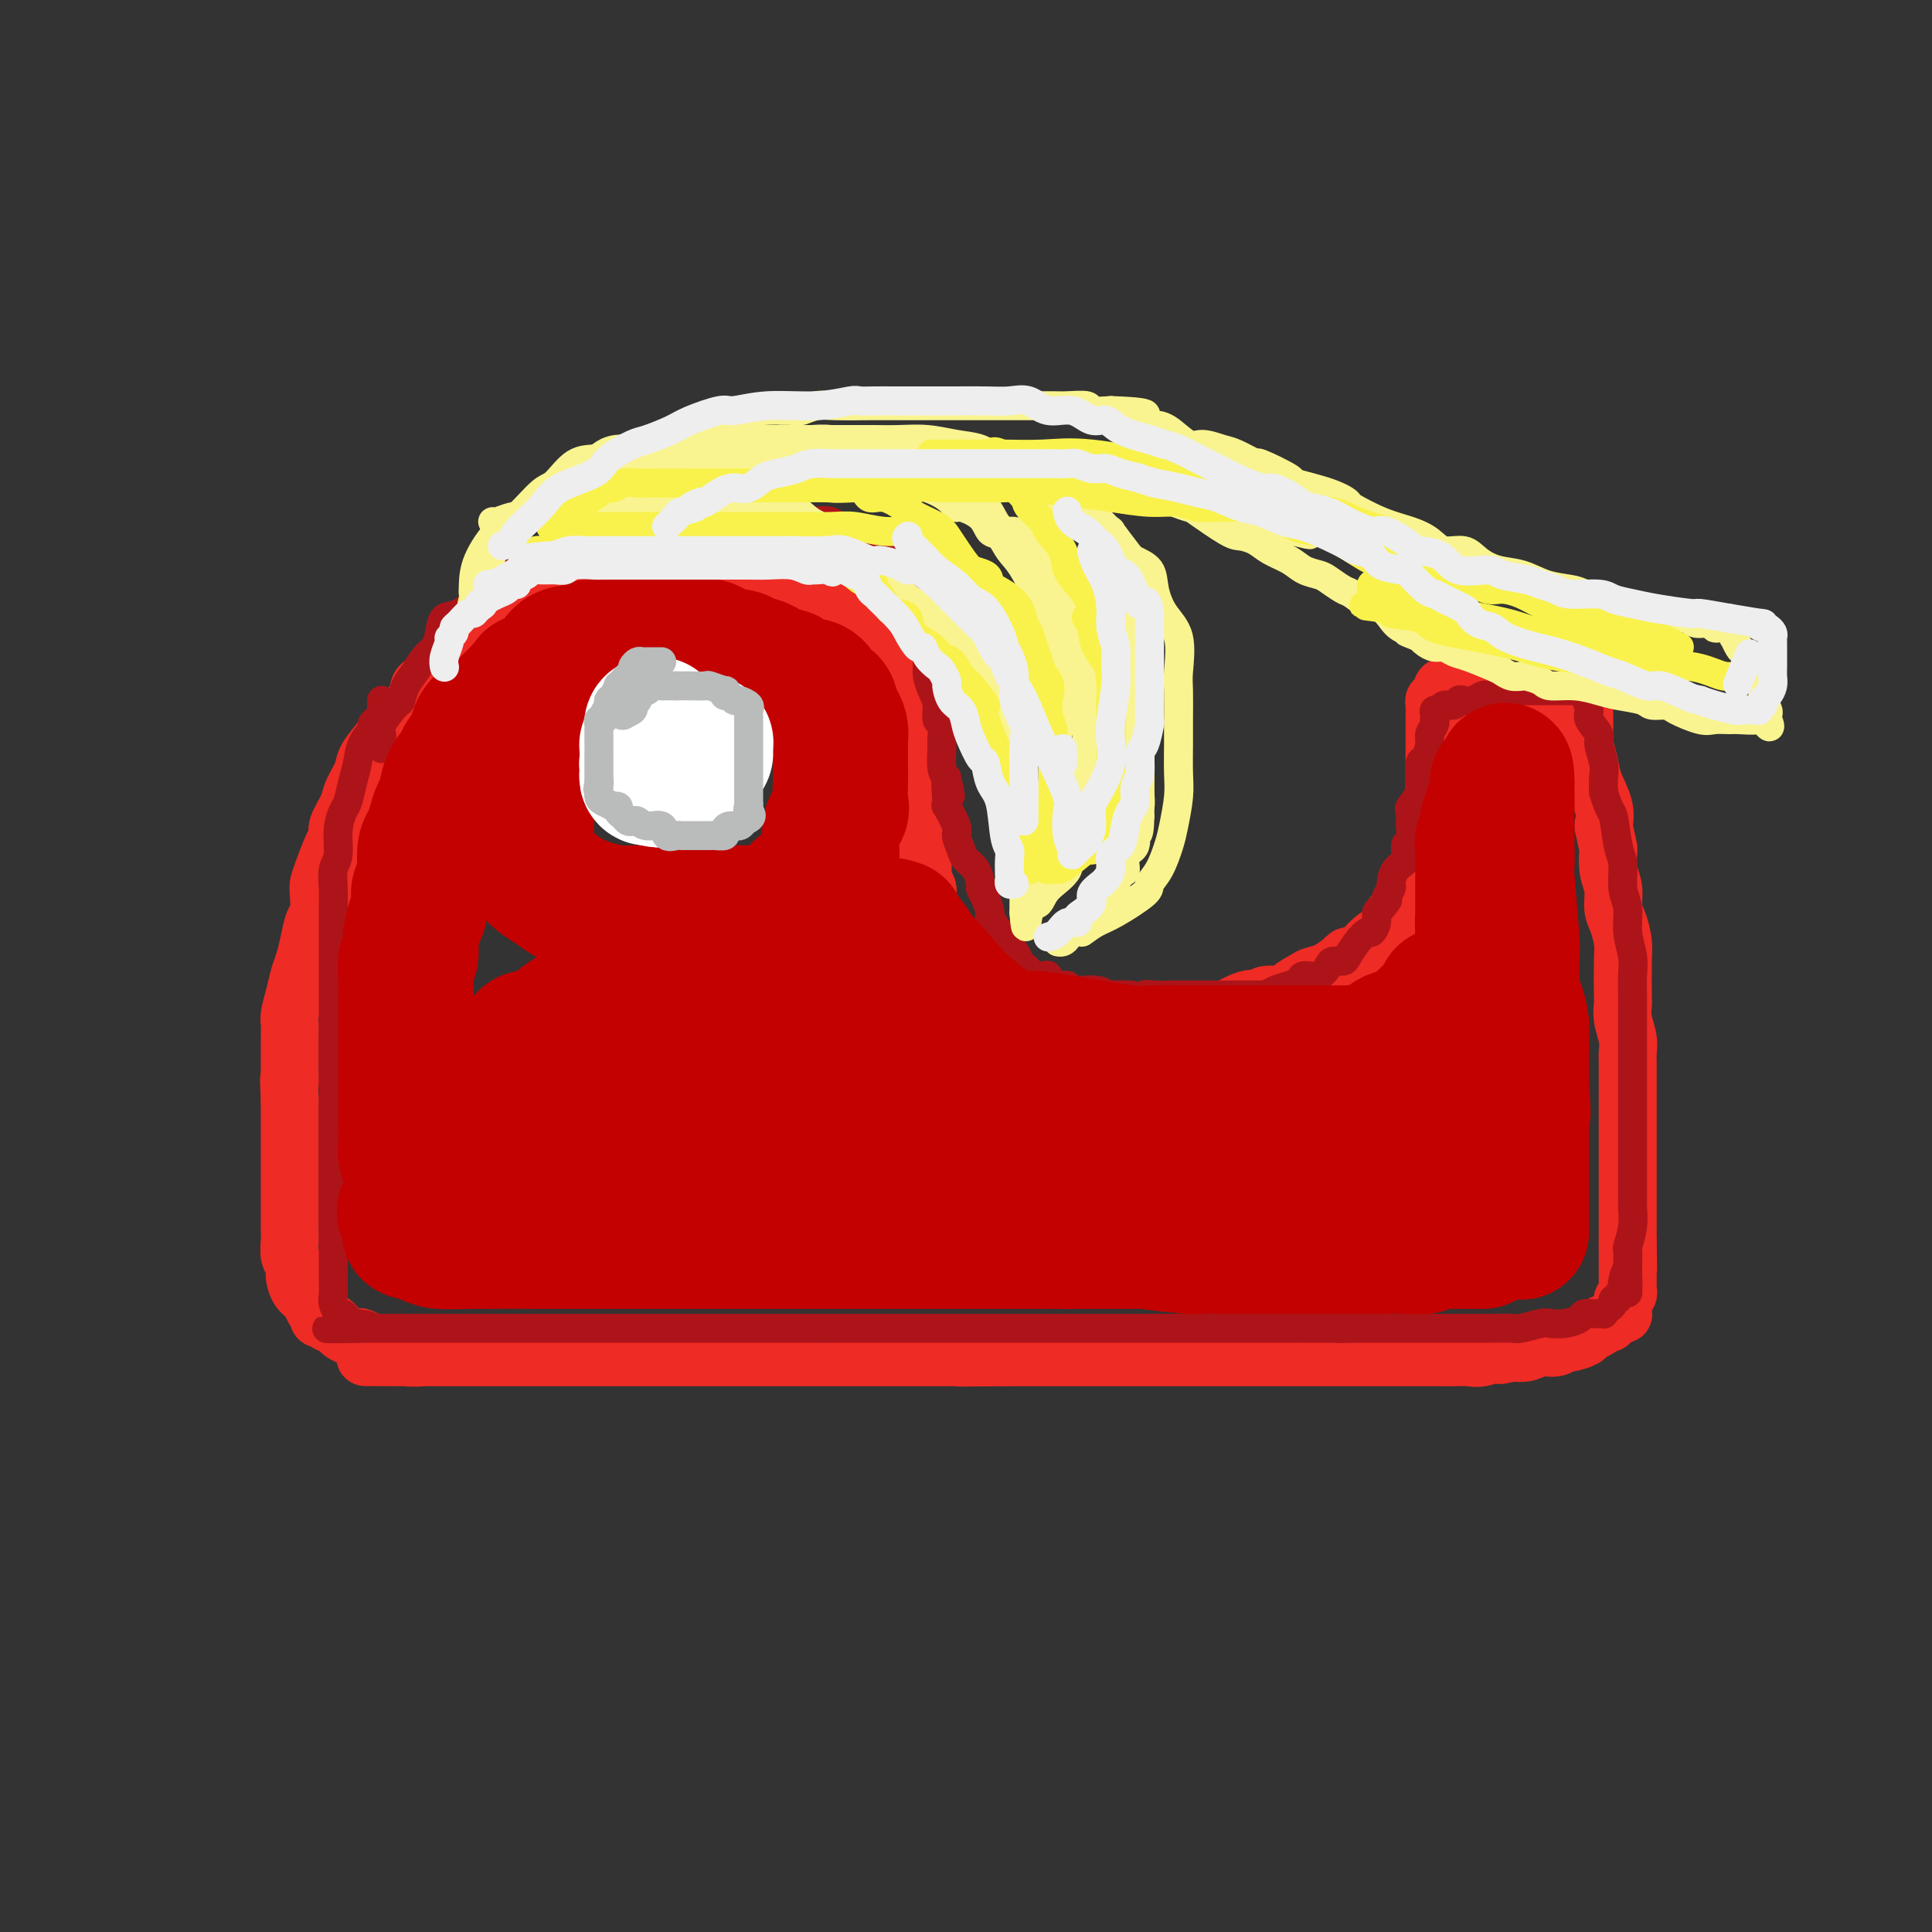 <svg viewBox='0 0 400 400' version='1.1' xmlns='http://www.w3.org/2000/svg' xmlns:xlink='http://www.w3.org/1999/xlink'><rect x="0" y="0" width="400" height="400" fill="#333333" stroke="none"/><g fill='none' stroke='rgb(238,43,36)' stroke-width='12' stroke-linecap='round' stroke-linejoin='round'><path d='M75,190c-0.001,-0.490 -0.002,-0.980 0,-1c0.002,-0.020 0.007,0.431 0,0c-0.007,-0.431 -0.028,-1.743 0,-3c0.028,-1.257 0.103,-2.459 0,-3c-0.103,-0.541 -0.383,-0.420 0,-2c0.383,-1.580 1.430,-4.860 2,-7c0.570,-2.140 0.663,-3.140 1,-4c0.337,-0.860 0.918,-1.579 1,-3c0.082,-1.421 -0.334,-3.545 0,-5c0.334,-1.455 1.420,-2.243 2,-3c0.580,-0.757 0.656,-1.483 1,-3c0.344,-1.517 0.955,-3.825 2,-5c1.045,-1.175 2.522,-1.215 3,-2c0.478,-0.785 -0.043,-2.314 2,-5c2.043,-2.686 6.649,-6.530 8,-8c1.351,-1.470 -0.553,-0.566 0,-1c0.553,-0.434 3.564,-2.207 6,-4c2.436,-1.793 4.297,-3.608 5,-4c0.703,-0.392 0.249,0.638 2,0c1.751,-0.638 5.708,-2.945 8,-4c2.292,-1.055 2.921,-0.857 4,-1c1.079,-0.143 2.609,-0.626 4,-1c1.391,-0.374 2.644,-0.639 4,-1c1.356,-0.361 2.816,-0.817 4,-1c1.184,-0.183 2.092,-0.091 3,0'/><path d='M137,119c4.913,-1.238 2.695,-0.334 2,0c-0.695,0.334 0.133,0.097 2,0c1.867,-0.097 4.772,-0.054 6,0c1.228,0.054 0.777,0.121 2,1c1.223,0.879 4.119,2.571 6,3c1.881,0.429 2.747,-0.405 4,0c1.253,0.405 2.891,2.049 5,3c2.109,0.951 4.687,1.209 6,2c1.313,0.791 1.361,2.116 2,3c0.639,0.884 1.869,1.326 3,2c1.131,0.674 2.163,1.579 3,2c0.837,0.421 1.477,0.358 2,1c0.523,0.642 0.927,1.988 1,3c0.073,1.012 -0.187,1.689 0,2c0.187,0.311 0.820,0.258 1,1c0.180,0.742 -0.091,2.281 0,3c0.091,0.719 0.546,0.619 1,1c0.454,0.381 0.906,1.244 1,2c0.094,0.756 -0.171,1.405 0,2c0.171,0.595 0.778,1.134 1,2c0.222,0.866 0.059,2.057 0,3c-0.059,0.943 -0.016,1.639 0,2c0.016,0.361 0.003,0.389 0,1c-0.003,0.611 0.003,1.807 0,3c-0.003,1.193 -0.015,2.384 0,3c0.015,0.616 0.057,0.659 0,1c-0.057,0.341 -0.211,0.981 0,2c0.211,1.019 0.789,2.417 1,3c0.211,0.583 0.057,0.349 0,1c-0.057,0.651 -0.016,2.186 0,3c0.016,0.814 0.008,0.907 0,1'/><path d='M186,175c0.156,3.697 0.044,1.441 0,1c-0.044,-0.441 -0.022,0.933 0,2c0.022,1.067 0.044,1.828 0,2c-0.044,0.172 -0.152,-0.244 0,0c0.152,0.244 0.566,1.150 1,2c0.434,0.850 0.890,1.646 1,2c0.110,0.354 -0.125,0.265 0,1c0.125,0.735 0.612,2.292 1,3c0.388,0.708 0.678,0.567 1,1c0.322,0.433 0.678,1.439 1,2c0.322,0.561 0.611,0.678 1,1c0.389,0.322 0.878,0.851 1,1c0.122,0.149 -0.123,-0.080 0,0c0.123,0.080 0.616,0.468 1,1c0.384,0.532 0.660,1.207 1,2c0.340,0.793 0.743,1.705 1,2c0.257,0.295 0.369,-0.028 1,0c0.631,0.028 1.780,0.408 2,1c0.220,0.592 -0.489,1.396 0,2c0.489,0.604 2.176,1.006 3,1c0.824,-0.006 0.783,-0.422 1,0c0.217,0.422 0.691,1.681 1,2c0.309,0.319 0.454,-0.303 1,0c0.546,0.303 1.494,1.531 2,2c0.506,0.469 0.569,0.178 1,0c0.431,-0.178 1.229,-0.244 2,0c0.771,0.244 1.515,0.796 2,1c0.485,0.204 0.710,0.058 1,0c0.290,-0.058 0.645,-0.029 1,0'/><path d='M214,207c3.116,1.172 3.407,1.102 4,1c0.593,-0.102 1.487,-0.238 2,0c0.513,0.238 0.646,0.848 1,1c0.354,0.152 0.929,-0.156 2,0c1.071,0.156 2.637,0.774 4,1c1.363,0.226 2.524,0.061 3,0c0.476,-0.061 0.268,-0.016 1,0c0.732,0.016 2.405,0.004 3,0c0.595,-0.004 0.114,-0.001 1,0c0.886,0.001 3.139,0.001 5,0c1.861,-0.001 3.329,-0.001 4,0c0.671,0.001 0.546,0.003 1,0c0.454,-0.003 1.486,-0.013 2,0c0.514,0.013 0.509,0.047 1,0c0.491,-0.047 1.476,-0.174 2,0c0.524,0.174 0.586,0.650 2,0c1.414,-0.650 4.180,-2.425 6,-3c1.820,-0.575 2.694,0.049 3,0c0.306,-0.049 0.045,-0.773 1,-1c0.955,-0.227 3.126,0.043 4,0c0.874,-0.043 0.451,-0.397 1,-1c0.549,-0.603 2.070,-1.454 3,-2c0.930,-0.546 1.270,-0.785 2,-1c0.730,-0.215 1.850,-0.404 3,-1c1.150,-0.596 2.328,-1.599 3,-2c0.672,-0.401 0.836,-0.201 1,0'/><path d='M279,199c4.371,-1.932 0.797,-1.263 0,-1c-0.797,0.263 1.183,0.120 2,0c0.817,-0.120 0.472,-0.218 1,-1c0.528,-0.782 1.928,-2.249 3,-3c1.072,-0.751 1.814,-0.785 2,-1c0.186,-0.215 -0.185,-0.610 0,-1c0.185,-0.390 0.925,-0.773 1,-1c0.075,-0.227 -0.514,-0.296 0,-1c0.514,-0.704 2.131,-2.042 3,-3c0.869,-0.958 0.990,-1.536 1,-2c0.010,-0.464 -0.089,-0.815 0,-1c0.089,-0.185 0.368,-0.205 1,-1c0.632,-0.795 1.618,-2.367 2,-3c0.382,-0.633 0.159,-0.328 0,-1c-0.159,-0.672 -0.253,-2.319 0,-3c0.253,-0.681 0.852,-0.394 1,-1c0.148,-0.606 -0.157,-2.105 0,-3c0.157,-0.895 0.774,-1.185 1,-2c0.226,-0.815 0.061,-2.155 0,-3c-0.061,-0.845 -0.016,-1.195 0,-2c0.016,-0.805 0.004,-2.065 0,-3c-0.004,-0.935 -0.001,-1.546 0,-2c0.001,-0.454 0.000,-0.751 0,-2c-0.000,-1.249 0.000,-3.452 0,-4c-0.000,-0.548 -0.001,0.557 0,0c0.001,-0.557 0.003,-2.776 0,-4c-0.003,-1.224 -0.011,-1.452 0,-2c0.011,-0.548 0.041,-1.417 0,-2c-0.041,-0.583 -0.155,-0.881 0,-1c0.155,-0.119 0.577,-0.060 1,0'/><path d='M298,145c0.810,-5.415 1.334,-1.451 2,0c0.666,1.451 1.474,0.389 3,0c1.526,-0.389 3.771,-0.104 5,0c1.229,0.104 1.443,0.028 2,0c0.557,-0.028 1.457,-0.007 2,0c0.543,0.007 0.730,0.002 1,0c0.270,-0.002 0.622,-0.000 1,0c0.378,0.000 0.782,-0.000 1,0c0.218,0.000 0.250,0.001 1,0c0.750,-0.001 2.218,-0.004 3,0c0.782,0.004 0.878,0.015 1,0c0.122,-0.015 0.271,-0.058 1,0c0.729,0.058 2.038,0.215 3,0c0.962,-0.215 1.578,-0.801 2,-1c0.422,-0.199 0.649,-0.010 1,0c0.351,0.010 0.826,-0.160 1,0c0.174,0.160 0.046,0.650 0,1c-0.046,0.350 -0.009,0.561 0,1c0.009,0.439 -0.010,1.105 0,2c0.010,0.895 0.049,2.017 0,3c-0.049,0.983 -0.184,1.827 0,3c0.184,1.173 0.689,2.675 1,4c0.311,1.325 0.430,2.472 1,4c0.570,1.528 1.591,3.437 2,5c0.409,1.563 0.204,2.782 0,4'/><path d='M332,171c1.017,5.117 1.060,4.408 1,5c-0.060,0.592 -0.223,2.483 0,4c0.223,1.517 0.830,2.660 1,4c0.170,1.340 -0.098,2.878 0,4c0.098,1.122 0.562,1.829 1,3c0.438,1.171 0.848,2.805 1,4c0.152,1.195 0.044,1.951 0,4c-0.044,2.049 -0.026,5.393 0,7c0.026,1.607 0.060,1.479 0,2c-0.060,0.521 -0.212,1.693 0,3c0.212,1.307 0.789,2.748 1,4c0.211,1.252 0.057,2.313 0,3c-0.057,0.687 -0.015,1.000 0,2c0.015,1.000 0.004,2.687 0,4c-0.004,1.313 -0.001,2.251 0,3c0.001,0.749 0.000,1.307 0,2c-0.000,0.693 -0.000,1.520 0,2c0.000,0.480 0.000,0.613 0,1c-0.000,0.387 -0.000,1.029 0,2c0.000,0.971 0.000,2.271 0,3c-0.000,0.729 -0.000,0.887 0,1c0.000,0.113 0.000,0.180 0,1c-0.000,0.820 -0.000,2.392 0,3c0.000,0.608 0.000,0.252 0,1c-0.000,0.748 -0.000,2.602 0,4c0.000,1.398 0.000,2.342 0,3c-0.000,0.658 -0.000,1.032 0,2c0.000,0.968 0.000,2.530 0,3c-0.000,0.470 -0.000,-0.151 0,0c0.000,0.151 0.000,1.076 0,2'/><path d='M337,257c0.155,10.049 0.041,4.171 0,2c-0.041,-2.171 -0.011,-0.635 0,0c0.011,0.635 0.003,0.369 0,1c-0.003,0.631 -0.001,2.158 0,3c0.001,0.842 -0.000,0.999 0,1c0.000,0.001 0.001,-0.154 0,0c-0.001,0.154 -0.004,0.619 0,1c0.004,0.381 0.015,0.680 0,1c-0.015,0.320 -0.057,0.663 0,1c0.057,0.337 0.211,0.668 0,1c-0.211,0.332 -0.788,0.663 -1,1c-0.212,0.337 -0.060,0.678 0,1c0.060,0.322 0.027,0.625 0,1c-0.027,0.375 -0.049,0.822 0,1c0.049,0.178 0.167,0.085 0,0c-0.167,-0.085 -0.621,-0.163 -1,0c-0.379,0.163 -0.683,0.569 -1,1c-0.317,0.431 -0.646,0.889 -1,1c-0.354,0.111 -0.732,-0.124 -1,0c-0.268,0.124 -0.424,0.606 -1,1c-0.576,0.394 -1.571,0.698 -2,1c-0.429,0.302 -0.292,0.602 -1,1c-0.708,0.398 -2.262,0.895 -3,1c-0.738,0.105 -0.662,-0.182 -1,0c-0.338,0.182 -1.091,0.832 -2,1c-0.909,0.168 -1.976,-0.147 -3,0c-1.024,0.147 -2.007,0.756 -3,1c-0.993,0.244 -1.997,0.122 -3,0'/><path d='M313,280c-4.095,1.177 -2.832,0.119 -3,0c-0.168,-0.119 -1.767,0.700 -3,1c-1.233,0.300 -2.100,0.080 -3,0c-0.900,-0.080 -1.835,-0.022 -3,0c-1.165,0.022 -2.562,0.006 -3,0c-0.438,-0.006 0.083,-0.002 -2,0c-2.083,0.002 -6.771,0.000 -9,0c-2.229,-0.000 -1.997,-0.000 -2,0c-0.003,0.000 -0.239,0.000 -1,0c-0.761,-0.000 -2.048,-0.000 -3,0c-0.952,0.000 -1.570,0.000 -3,0c-1.430,-0.000 -3.672,-0.000 -5,0c-1.328,0.000 -1.741,0.000 -3,0c-1.259,-0.000 -3.365,-0.000 -5,0c-1.635,0.000 -2.798,0.000 -4,0c-1.202,-0.000 -2.444,-0.000 -4,0c-1.556,0.000 -3.427,0.000 -5,0c-1.573,-0.000 -2.848,-0.000 -4,0c-1.152,0.000 -2.181,0.000 -4,0c-1.819,-0.000 -4.429,-0.000 -7,0c-2.571,0.000 -5.104,0.000 -7,0c-1.896,-0.000 -3.154,-0.000 -5,0c-1.846,0.000 -4.278,0.000 -6,0c-1.722,-0.000 -2.733,-0.000 -4,0c-1.267,0.000 -2.791,0.000 -4,0c-1.209,0.000 -2.105,0.000 -3,0'/><path d='M208,281c-16.892,0.155 -6.622,0.041 -4,0c2.622,-0.041 -2.405,-0.011 -5,0c-2.595,0.011 -2.757,0.003 -4,0c-1.243,-0.003 -3.568,-0.001 -6,0c-2.432,0.001 -4.971,0.000 -7,0c-2.029,-0.000 -3.548,-0.000 -5,0c-1.452,0.000 -2.836,0.000 -5,0c-2.164,-0.000 -5.109,-0.000 -7,0c-1.891,0.000 -2.728,0.000 -4,0c-1.272,-0.000 -2.978,-0.000 -5,0c-2.022,0.000 -4.360,0.000 -6,0c-1.640,-0.000 -2.581,-0.000 -4,0c-1.419,0.000 -3.316,0.000 -5,0c-1.684,-0.000 -3.157,-0.000 -5,0c-1.843,0.000 -4.058,0.000 -6,0c-1.942,-0.000 -3.612,-0.000 -6,0c-2.388,0.000 -5.494,0.000 -8,0c-2.506,-0.000 -4.412,-0.000 -6,0c-1.588,0.000 -2.859,0.000 -4,0c-1.141,-0.000 -2.154,-0.000 -3,0c-0.846,0.000 -1.526,0.000 -2,0c-0.474,-0.000 -0.742,0.000 -1,0c-0.258,0.000 -0.507,0.000 -1,0c-0.493,0.000 -1.230,0.000 -2,0c-0.770,0.000 -1.572,0.000 -2,0c-0.428,0.000 -0.481,0.000 -1,0c-0.519,0.000 -1.504,0.000 -2,0c-0.496,0.000 -0.504,0.000 -1,0c-0.496,0.000 -1.480,0.000 -2,0c-0.520,0.000 -0.577,0.000 -1,0c-0.423,0.000 -1.211,0.000 -2,0'/><path d='M86,281c-19.346,-0.017 -6.712,-0.059 -2,0c4.712,0.059 1.500,0.218 0,0c-1.500,-0.218 -1.289,-0.814 -2,-1c-0.711,-0.186 -2.344,0.040 -3,0c-0.656,-0.040 -0.337,-0.344 -1,-1c-0.663,-0.656 -2.310,-1.663 -3,-2c-0.690,-0.337 -0.422,-0.003 -1,0c-0.578,0.003 -2.001,-0.324 -3,-1c-0.999,-0.676 -1.574,-1.702 -2,-2c-0.426,-0.298 -0.702,0.131 -1,0c-0.298,-0.131 -0.619,-0.822 -1,-1c-0.381,-0.178 -0.822,0.156 -1,0c-0.178,-0.156 -0.093,-0.803 0,-1c0.093,-0.197 0.193,0.057 0,0c-0.193,-0.057 -0.678,-0.424 -1,-1c-0.322,-0.576 -0.482,-1.361 -1,-2c-0.518,-0.639 -1.393,-1.134 -2,-2c-0.607,-0.866 -0.947,-2.105 -1,-3c-0.053,-0.895 0.182,-1.446 0,-2c-0.182,-0.554 -0.781,-1.110 -1,-2c-0.219,-0.890 -0.059,-2.115 0,-3c0.059,-0.885 0.016,-1.432 0,-2c-0.016,-0.568 -0.004,-1.158 0,-2c0.004,-0.842 0.001,-1.937 0,-3c-0.001,-1.063 -0.000,-2.094 0,-3c0.000,-0.906 0.000,-1.688 0,-3c-0.000,-1.312 -0.000,-3.156 0,-5c0.000,-1.844 0.000,-3.689 0,-5c-0.000,-1.311 -0.000,-2.089 0,-3c0.000,-0.911 0.000,-1.956 0,-3'/><path d='M60,228c-0.309,-6.852 -0.083,-4.483 0,-4c0.083,0.483 0.021,-0.919 0,-2c-0.021,-1.081 -0.003,-1.842 0,-3c0.003,-1.158 -0.010,-2.712 0,-4c0.010,-1.288 0.044,-2.311 0,-3c-0.044,-0.689 -0.166,-1.043 0,-2c0.166,-0.957 0.622,-2.515 1,-4c0.378,-1.485 0.679,-2.895 1,-4c0.321,-1.105 0.660,-1.903 1,-3c0.340,-1.097 0.679,-2.492 1,-4c0.321,-1.508 0.624,-3.129 1,-4c0.376,-0.871 0.825,-0.993 1,-2c0.175,-1.007 0.076,-2.899 0,-4c-0.076,-1.101 -0.127,-1.409 0,-2c0.127,-0.591 0.433,-1.464 1,-3c0.567,-1.536 1.393,-3.736 2,-5c0.607,-1.264 0.993,-1.591 1,-2c0.007,-0.409 -0.365,-0.898 0,-2c0.365,-1.102 1.466,-2.815 2,-4c0.534,-1.185 0.499,-1.840 1,-3c0.501,-1.160 1.536,-2.824 2,-4c0.464,-1.176 0.356,-1.865 1,-3c0.644,-1.135 2.041,-2.718 3,-4c0.959,-1.282 1.479,-2.265 2,-3c0.521,-0.735 1.041,-1.221 2,-2c0.959,-0.779 2.356,-1.849 3,-3c0.644,-1.151 0.534,-2.383 1,-3c0.466,-0.617 1.506,-0.619 2,-1c0.494,-0.381 0.441,-1.141 1,-2c0.559,-0.859 1.731,-1.817 3,-3c1.269,-1.183 2.634,-2.592 4,-4'/><path d='M97,132c3.869,-4.360 3.040,-2.759 2,-2c-1.040,0.759 -2.293,0.677 2,-2c4.293,-2.677 14.131,-7.950 18,-10c3.869,-2.050 1.768,-0.879 3,-1c1.232,-0.121 5.799,-1.535 8,-2c2.201,-0.465 2.038,0.019 3,0c0.962,-0.019 3.048,-0.541 5,-1c1.952,-0.459 3.769,-0.855 5,-1c1.231,-0.145 1.878,-0.039 3,0c1.122,0.039 2.721,0.011 4,0c1.279,-0.011 2.238,-0.004 3,0c0.762,0.004 1.327,0.004 2,0c0.673,-0.004 1.453,-0.013 2,0c0.547,0.013 0.860,0.049 2,0c1.140,-0.049 3.107,-0.183 4,0c0.893,0.183 0.713,0.682 1,1c0.287,0.318 1.042,0.456 2,1c0.958,0.544 2.121,1.494 3,2c0.879,0.506 1.476,0.569 3,1c1.524,0.431 3.977,1.229 5,2c1.023,0.771 0.618,1.516 1,2c0.382,0.484 1.553,0.707 2,1c0.447,0.293 0.171,0.656 0,1c-0.171,0.344 -0.238,0.670 0,1c0.238,0.330 0.782,0.666 1,1c0.218,0.334 0.109,0.667 0,1'/><path d='M181,127c1.029,1.442 1.600,1.547 2,2c0.400,0.453 0.629,1.253 1,2c0.371,0.747 0.884,1.443 1,2c0.116,0.557 -0.166,0.977 0,1c0.166,0.023 0.781,-0.352 1,0c0.219,0.352 0.044,1.431 0,2c-0.044,0.569 0.045,0.629 0,1c-0.045,0.371 -0.222,1.053 0,2c0.222,0.947 0.843,2.160 1,3c0.157,0.840 -0.151,1.308 0,2c0.151,0.692 0.762,1.608 1,2c0.238,0.392 0.102,0.259 0,1c-0.102,0.741 -0.171,2.354 0,3c0.171,0.646 0.582,0.324 1,1c0.418,0.676 0.844,2.349 1,3c0.156,0.651 0.042,0.280 0,1c-0.042,0.720 -0.011,2.530 0,3c0.011,0.470 0.003,-0.399 0,0c-0.003,0.399 -0.001,2.065 0,3c0.001,0.935 0.000,1.139 0,2c-0.000,0.861 -0.000,2.380 0,3c0.000,0.620 0.000,0.341 0,1c-0.000,0.659 -0.001,2.255 0,3c0.001,0.745 0.004,0.640 0,1c-0.004,0.360 -0.016,1.184 0,2c0.016,0.816 0.060,1.625 0,2c-0.060,0.375 -0.222,0.317 0,1c0.222,0.683 0.829,2.107 1,3c0.171,0.893 -0.094,1.255 0,2c0.094,0.745 0.547,1.872 1,3'/><path d='M192,184c0.475,5.817 0.663,5.360 1,6c0.337,0.640 0.822,2.378 1,3c0.178,0.622 0.048,0.129 0,1c-0.048,0.871 -0.014,3.106 0,4c0.014,0.894 0.007,0.447 0,0'/></g>
<g fill='none' stroke='rgb(173,20,25)' stroke-width='6' stroke-linecap='round' stroke-linejoin='round'><path d='M79,155c0.006,-0.476 0.012,-0.951 0,-1c-0.012,-0.049 -0.042,0.329 0,0c0.042,-0.329 0.157,-1.365 0,-2c-0.157,-0.635 -0.586,-0.869 0,-2c0.586,-1.131 2.187,-3.161 3,-4c0.813,-0.839 0.837,-0.489 1,-1c0.163,-0.511 0.464,-1.882 1,-3c0.536,-1.118 1.308,-1.981 2,-3c0.692,-1.019 1.303,-2.193 2,-3c0.697,-0.807 1.479,-1.245 2,-2c0.521,-0.755 0.782,-1.826 1,-3c0.218,-1.174 0.393,-2.450 1,-3c0.607,-0.550 1.645,-0.375 3,-1c1.355,-0.625 3.026,-2.049 4,-3c0.974,-0.951 1.252,-1.429 2,-2c0.748,-0.571 1.967,-1.236 3,-2c1.033,-0.764 1.880,-1.628 3,-2c1.120,-0.372 2.512,-0.253 4,-1c1.488,-0.747 3.071,-2.361 4,-3c0.929,-0.639 1.205,-0.305 3,-1c1.795,-0.695 5.108,-2.421 6,-3c0.892,-0.579 -0.638,-0.012 0,0c0.638,0.012 3.442,-0.533 5,-1c1.558,-0.467 1.868,-0.857 2,-1c0.132,-0.143 0.084,-0.038 1,0c0.916,0.038 2.796,0.010 4,0c1.204,-0.010 1.731,-0.003 3,0c1.269,0.003 3.278,0.001 5,0c1.722,-0.001 3.156,-0.000 5,0c1.844,0.000 4.098,0.000 6,0c1.902,-0.000 3.451,-0.000 5,0'/><path d='M160,108c5.047,-0.009 3.666,-0.031 4,0c0.334,0.031 2.383,0.113 4,0c1.617,-0.113 2.800,-0.423 4,0c1.200,0.423 2.415,1.579 3,2c0.585,0.421 0.539,0.106 1,0c0.461,-0.106 1.430,-0.002 2,0c0.570,0.002 0.740,-0.098 1,0c0.260,0.098 0.608,0.393 1,1c0.392,0.607 0.827,1.525 2,2c1.173,0.475 3.084,0.506 4,1c0.916,0.494 0.838,1.452 1,2c0.162,0.548 0.564,0.685 1,1c0.436,0.315 0.905,0.807 1,1c0.095,0.193 -0.185,0.086 0,1c0.185,0.914 0.833,2.850 1,4c0.167,1.150 -0.148,1.516 0,2c0.148,0.484 0.757,1.088 1,2c0.243,0.912 0.118,2.131 0,3c-0.118,0.869 -0.228,1.387 0,2c0.228,0.613 0.796,1.322 1,2c0.204,0.678 0.045,1.325 0,2c-0.045,0.675 0.025,1.379 0,2c-0.025,0.621 -0.147,1.158 0,2c0.147,0.842 0.561,1.987 1,3c0.439,1.013 0.902,1.893 1,3c0.098,1.107 -0.171,2.439 0,3c0.171,0.561 0.781,0.349 1,1c0.219,0.651 0.049,2.164 0,3c-0.049,0.836 0.025,0.994 0,2c-0.025,1.006 -0.150,2.859 0,4c0.150,1.141 0.575,1.571 1,2'/><path d='M196,161c1.538,7.255 0.383,1.893 0,1c-0.383,-0.893 0.006,2.685 0,4c-0.006,1.315 -0.406,0.369 0,1c0.406,0.631 1.618,2.839 2,4c0.382,1.161 -0.065,1.274 0,2c0.065,0.726 0.644,2.064 1,3c0.356,0.936 0.490,1.471 1,2c0.510,0.529 1.395,1.053 2,2c0.605,0.947 0.931,2.318 1,3c0.069,0.682 -0.119,0.677 0,1c0.119,0.323 0.544,0.976 1,2c0.456,1.024 0.944,2.420 1,3c0.056,0.580 -0.318,0.343 0,1c0.318,0.657 1.328,2.207 2,3c0.672,0.793 1.006,0.828 1,1c-0.006,0.172 -0.352,0.480 0,1c0.352,0.520 1.403,1.253 2,2c0.597,0.747 0.741,1.507 1,2c0.259,0.493 0.634,0.720 1,1c0.366,0.280 0.724,0.614 1,1c0.276,0.386 0.472,0.826 1,1c0.528,0.174 1.389,0.084 2,0c0.611,-0.084 0.972,-0.162 1,0c0.028,0.162 -0.277,0.564 0,1c0.277,0.436 1.135,0.905 2,1c0.865,0.095 1.735,-0.185 2,0c0.265,0.185 -0.075,0.834 1,1c1.075,0.166 3.567,-0.151 5,0c1.433,0.151 1.809,0.772 2,1c0.191,0.228 0.197,0.065 1,0c0.803,-0.065 2.401,-0.033 4,0'/><path d='M234,206c4.008,0.928 3.028,0.249 3,0c-0.028,-0.249 0.895,-0.067 2,0c1.105,0.067 2.391,0.018 3,0c0.609,-0.018 0.540,-0.005 1,0c0.460,0.005 1.447,0.001 2,0c0.553,-0.001 0.672,-0.000 1,0c0.328,0.000 0.866,0.000 2,0c1.134,-0.000 2.865,-0.000 4,0c1.135,0.000 1.675,0.000 2,0c0.325,-0.000 0.437,-0.000 1,0c0.563,0.000 1.579,0.001 2,0c0.421,-0.001 0.247,-0.003 1,0c0.753,0.003 2.432,0.012 3,0c0.568,-0.012 0.026,-0.044 0,0c-0.026,0.044 0.463,0.165 1,0c0.537,-0.165 1.120,-0.617 2,-1c0.880,-0.383 2.057,-0.698 3,-1c0.943,-0.302 1.652,-0.593 2,-1c0.348,-0.407 0.335,-0.932 1,-1c0.665,-0.068 2.009,0.320 3,0c0.991,-0.320 1.630,-1.349 2,-2c0.370,-0.651 0.470,-0.925 1,-1c0.530,-0.075 1.490,0.048 2,0c0.510,-0.048 0.572,-0.267 1,-1c0.428,-0.733 1.224,-1.979 2,-3c0.776,-1.021 1.531,-1.818 2,-2c0.469,-0.182 0.651,0.250 1,0c0.349,-0.250 0.863,-1.183 1,-2c0.137,-0.817 -0.104,-1.519 0,-2c0.104,-0.481 0.552,-0.740 1,-1'/><path d='M286,188c2.175,-2.502 1.112,-1.757 1,-2c-0.112,-0.243 0.725,-1.474 1,-2c0.275,-0.526 -0.014,-0.348 0,-1c0.014,-0.652 0.329,-2.133 1,-3c0.671,-0.867 1.696,-1.120 2,-2c0.304,-0.880 -0.114,-2.387 0,-3c0.114,-0.613 0.761,-0.334 1,-1c0.239,-0.666 0.072,-2.279 0,-3c-0.072,-0.721 -0.047,-0.551 0,-1c0.047,-0.449 0.118,-1.519 0,-2c-0.118,-0.481 -0.425,-0.375 0,-1c0.425,-0.625 1.581,-1.983 2,-3c0.419,-1.017 0.102,-1.694 0,-2c-0.102,-0.306 0.010,-0.242 0,-1c-0.010,-0.758 -0.143,-2.339 0,-3c0.143,-0.661 0.560,-0.402 1,-1c0.440,-0.598 0.902,-2.055 1,-3c0.098,-0.945 -0.170,-1.380 0,-2c0.170,-0.620 0.777,-1.424 1,-2c0.223,-0.576 0.063,-0.924 0,-1c-0.063,-0.076 -0.029,0.119 0,0c0.029,-0.119 0.053,-0.553 0,-1c-0.053,-0.447 -0.183,-0.908 0,-1c0.183,-0.092 0.678,0.185 1,0c0.322,-0.185 0.470,-0.833 1,-1c0.530,-0.167 1.440,0.148 2,0c0.560,-0.148 0.769,-0.758 1,-1c0.231,-0.242 0.485,-0.116 1,0c0.515,0.116 1.293,0.224 2,0c0.707,-0.224 1.345,-0.778 2,-1c0.655,-0.222 1.328,-0.111 2,0'/><path d='M309,144c2.333,-0.691 2.165,-0.917 2,-1c-0.165,-0.083 -0.326,-0.022 0,0c0.326,0.022 1.139,0.006 2,0c0.861,-0.006 1.772,-0.002 2,0c0.228,0.002 -0.225,0.000 0,0c0.225,-0.000 1.127,-0.000 2,0c0.873,0.000 1.715,0.000 2,0c0.285,-0.000 0.013,0.000 1,0c0.987,-0.000 3.234,-0.000 4,0c0.766,0.000 0.050,0.001 0,0c-0.050,-0.001 0.565,-0.004 1,0c0.435,0.004 0.689,0.016 1,0c0.311,-0.016 0.680,-0.061 1,0c0.320,0.061 0.593,0.227 1,1c0.407,0.773 0.950,2.153 1,3c0.050,0.847 -0.393,1.160 0,2c0.393,0.840 1.622,2.206 2,3c0.378,0.794 -0.095,1.017 0,2c0.095,0.983 0.756,2.726 1,4c0.244,1.274 0.070,2.078 0,3c-0.070,0.922 -0.035,1.961 0,3'/><path d='M332,164c1.183,4.064 1.642,3.723 2,5c0.358,1.277 0.617,4.171 1,6c0.383,1.829 0.891,2.593 1,4c0.109,1.407 -0.181,3.457 0,5c0.181,1.543 0.833,2.579 1,4c0.167,1.421 -0.151,3.227 0,5c0.151,1.773 0.773,3.514 1,5c0.227,1.486 0.061,2.718 0,4c-0.061,1.282 -0.016,2.615 0,4c0.016,1.385 0.004,2.824 0,4c-0.004,1.176 -0.001,2.090 0,4c0.001,1.910 0.000,4.815 0,6c-0.000,1.185 -0.000,0.651 0,1c0.000,0.349 0.000,1.582 0,3c-0.000,1.418 -0.000,3.021 0,4c0.000,0.979 0.000,1.333 0,2c-0.000,0.667 0.000,1.646 0,3c-0.000,1.354 -0.000,3.081 0,4c0.000,0.919 0.000,1.028 0,2c-0.000,0.972 -0.000,2.808 0,4c0.000,1.192 0.001,1.742 0,2c-0.001,0.258 -0.004,0.224 0,1c0.004,0.776 0.015,2.363 0,3c-0.015,0.637 -0.057,0.322 0,1c0.057,0.678 0.211,2.347 0,4c-0.211,1.653 -0.788,3.291 -1,4c-0.212,0.709 -0.061,0.488 0,1c0.061,0.512 0.030,1.756 0,3'/><path d='M337,262c-0.094,10.306 0.172,4.072 0,2c-0.172,-2.072 -0.782,0.018 -1,1c-0.218,0.982 -0.043,0.856 0,1c0.043,0.144 -0.045,0.560 0,1c0.045,0.440 0.223,0.906 0,1c-0.223,0.094 -0.847,-0.182 -1,0c-0.153,0.182 0.165,0.823 0,1c-0.165,0.177 -0.813,-0.110 -1,0c-0.187,0.110 0.088,0.618 0,1c-0.088,0.382 -0.538,0.637 -1,1c-0.462,0.363 -0.934,0.832 -1,1c-0.066,0.168 0.275,0.035 0,0c-0.275,-0.035 -1.166,0.029 -2,0c-0.834,-0.029 -1.611,-0.152 -2,0c-0.389,0.152 -0.391,0.581 -1,1c-0.609,0.419 -1.824,0.830 -3,1c-1.176,0.170 -2.311,0.098 -3,0c-0.689,-0.098 -0.932,-0.222 -2,0c-1.068,0.222 -2.961,0.792 -4,1c-1.039,0.208 -1.225,0.056 -2,0c-0.775,-0.056 -2.140,-0.015 -3,0c-0.860,0.015 -1.215,0.004 -2,0c-0.785,-0.004 -1.999,-0.001 -3,0c-1.001,0.001 -1.787,0.000 -3,0c-1.213,-0.000 -2.853,-0.000 -5,0c-2.147,0.000 -4.802,0.000 -6,0c-1.198,-0.000 -0.938,-0.000 -2,0c-1.062,0.000 -3.446,0.000 -5,0c-1.554,-0.000 -2.277,-0.000 -3,0'/><path d='M281,275c-7.019,0.155 -3.066,0.041 -2,0c1.066,-0.041 -0.756,-0.011 -3,0c-2.244,0.011 -4.909,0.003 -6,0c-1.091,-0.003 -0.609,-0.001 -1,0c-0.391,0.001 -1.654,0.000 -3,0c-1.346,-0.000 -2.774,-0.000 -4,0c-1.226,0.000 -2.252,0.000 -4,0c-1.748,-0.000 -4.220,-0.000 -6,0c-1.780,0.000 -2.867,0.000 -4,0c-1.133,-0.000 -2.311,-0.000 -3,0c-0.689,0.000 -0.888,0.000 -2,0c-1.112,-0.000 -3.138,-0.000 -4,0c-0.862,0.000 -0.560,0.000 -1,0c-0.440,-0.000 -1.624,-0.000 -2,0c-0.376,0.000 0.054,0.000 -1,0c-1.054,-0.000 -3.593,-0.000 -5,0c-1.407,0.000 -1.682,0.000 -2,0c-0.318,-0.000 -0.677,-0.000 -2,0c-1.323,0.000 -3.609,0.000 -6,0c-2.391,-0.000 -4.888,-0.000 -7,0c-2.112,0.000 -3.838,0.000 -6,0c-2.162,-0.000 -4.759,0.000 -7,0c-2.241,0.000 -4.125,0.000 -6,0c-1.875,0.000 -3.739,0.000 -5,0c-1.261,0.000 -1.918,0.000 -3,0c-1.082,0.000 -2.589,0.000 -4,0c-1.411,0.000 -2.726,0.000 -4,0c-1.274,0.000 -2.507,0.000 -4,0c-1.493,0.000 -3.247,0.000 -5,0'/><path d='M169,275c-18.593,0.000 -9.077,0.000 -7,0c2.077,0.000 -3.285,0.000 -7,0c-3.715,0.000 -5.784,0.000 -8,0c-2.216,0.000 -4.579,0.000 -6,0c-1.421,0.000 -1.901,0.000 -3,0c-1.099,-0.000 -2.818,0.000 -4,0c-1.182,0.000 -1.826,0.000 -3,0c-1.174,0.000 -2.877,0.000 -4,0c-1.123,0.000 -1.665,0.000 -3,0c-1.335,0.000 -3.462,0.000 -5,0c-1.538,0.000 -2.488,0.000 -4,0c-1.512,0.000 -3.587,0.000 -5,0c-1.413,0.000 -2.162,0.000 -3,0c-0.838,0.000 -1.763,0.000 -3,0c-1.237,0.000 -2.786,0.000 -4,0c-1.214,0.000 -2.094,0.000 -3,0c-0.906,0.000 -1.839,0.000 -3,0c-1.161,0.000 -2.548,0.000 -3,0c-0.452,0.000 0.033,0.000 0,0c-0.033,0.000 -0.585,0.000 -1,0c-0.415,0.000 -0.694,0.000 -1,0c-0.306,0.000 -0.641,0.000 -1,0c-0.359,0.000 -0.743,0.000 -1,0c-0.257,0.000 -0.387,0.000 -1,0c-0.613,0.000 -1.707,0.000 -2,0c-0.293,0.000 0.217,0.000 0,0c-0.217,0.000 -1.160,0.000 -2,0c-0.840,0.000 -1.576,0.000 -2,0c-0.424,0.000 -0.537,0.000 -1,0c-0.463,0.000 -1.275,0.000 -2,0c-0.725,0.000 -1.362,0.000 -2,0'/><path d='M75,275c-14.494,0.064 -3.729,0.224 0,0c3.729,-0.224 0.421,-0.830 -1,-1c-1.421,-0.170 -0.955,0.098 -1,0c-0.045,-0.098 -0.599,-0.561 -1,-1c-0.401,-0.439 -0.647,-0.856 -1,-1c-0.353,-0.144 -0.813,-0.017 -1,0c-0.187,0.017 -0.103,-0.076 0,0c0.103,0.076 0.224,0.323 0,0c-0.224,-0.323 -0.792,-1.215 -1,-2c-0.208,-0.785 -0.056,-1.464 0,-2c0.056,-0.536 0.015,-0.930 0,-2c-0.015,-1.070 -0.004,-2.815 0,-4c0.004,-1.185 0.001,-1.811 0,-3c-0.001,-1.189 -0.000,-2.942 0,-4c0.000,-1.058 0.000,-1.422 0,-2c-0.000,-0.578 -0.000,-1.372 0,-2c0.000,-0.628 0.000,-1.091 0,-2c-0.000,-0.909 -0.000,-2.263 0,-3c0.000,-0.737 0.000,-0.856 0,-2c-0.000,-1.144 -0.000,-3.311 0,-5c0.000,-1.689 0.000,-2.899 0,-4c-0.000,-1.101 -0.000,-2.095 0,-3c0.000,-0.905 0.000,-1.723 0,-3c-0.000,-1.277 -0.000,-3.012 0,-4c0.000,-0.988 0.000,-1.227 0,-2c-0.000,-0.773 -0.000,-2.078 0,-3c0.000,-0.922 0.000,-1.461 0,-2'/><path d='M69,218c0.000,-8.717 0.000,-4.509 0,-3c-0.000,1.509 -0.000,0.319 0,-1c0.000,-1.319 0.000,-2.766 0,-4c-0.000,-1.234 -0.000,-2.255 0,-3c0.000,-0.745 0.000,-1.214 0,-2c-0.000,-0.786 -0.000,-1.890 0,-3c0.000,-1.110 0.000,-2.228 0,-3c-0.000,-0.772 -0.000,-1.200 0,-2c0.000,-0.800 0.000,-1.974 0,-3c-0.000,-1.026 -0.001,-1.906 0,-3c0.001,-1.094 0.004,-2.402 0,-3c-0.004,-0.598 -0.016,-0.487 0,-1c0.016,-0.513 0.060,-1.650 0,-3c-0.060,-1.350 -0.223,-2.912 0,-4c0.223,-1.088 0.833,-1.701 1,-3c0.167,-1.299 -0.110,-3.284 0,-5c0.110,-1.716 0.605,-3.162 1,-4c0.395,-0.838 0.688,-1.069 1,-2c0.312,-0.931 0.643,-2.564 1,-4c0.357,-1.436 0.739,-2.675 1,-4c0.261,-1.325 0.399,-2.736 1,-4c0.601,-1.264 1.664,-2.380 2,-3c0.336,-0.620 -0.053,-0.744 0,-1c0.053,-0.256 0.550,-0.643 1,-1c0.450,-0.357 0.853,-0.683 1,-1c0.147,-0.317 0.040,-0.624 0,-1c-0.040,-0.376 -0.011,-0.822 0,-1c0.011,-0.178 0.006,-0.089 0,0'/><path d='M79,145c0.000,0.000 0.100,0.100 0.1,0.1'/></g>
<g fill='none' stroke='rgb(195,1,1)' stroke-width='28' stroke-linecap='round' stroke-linejoin='round'><path d='M123,144c-0.664,0.470 -1.329,0.941 -2,1c-0.671,0.059 -1.350,-0.293 -2,0c-0.650,0.293 -1.273,1.232 -2,2c-0.727,0.768 -1.558,1.364 -2,2c-0.442,0.636 -0.496,1.313 -1,2c-0.504,0.687 -1.459,1.385 -2,2c-0.541,0.615 -0.667,1.146 -1,2c-0.333,0.854 -0.874,2.032 -1,3c-0.126,0.968 0.162,1.725 0,3c-0.162,1.275 -0.775,3.069 -1,4c-0.225,0.931 -0.061,0.998 0,2c0.061,1.002 0.019,2.940 0,4c-0.019,1.060 -0.014,1.243 0,2c0.014,0.757 0.037,2.090 0,3c-0.037,0.910 -0.136,1.398 0,2c0.136,0.602 0.506,1.316 1,2c0.494,0.684 1.111,1.336 2,2c0.889,0.664 2.050,1.341 3,2c0.950,0.659 1.689,1.301 3,2c1.311,0.699 3.194,1.455 5,2c1.806,0.545 3.536,0.878 5,1c1.464,0.122 2.662,0.033 4,0c1.338,-0.033 2.817,-0.009 4,0c1.183,0.009 2.069,0.002 4,0c1.931,-0.002 4.905,-0.001 6,0c1.095,0.001 0.310,0.000 1,0c0.690,-0.000 2.855,-0.000 4,0c1.145,0.000 1.270,0.000 2,0c0.730,-0.000 2.066,-0.000 3,0c0.934,0.000 1.467,0.000 2,0'/><path d='M158,189c5.169,0.147 3.091,0.516 3,0c-0.091,-0.516 1.806,-1.915 3,-3c1.194,-1.085 1.686,-1.855 2,-2c0.314,-0.145 0.449,0.335 1,0c0.551,-0.335 1.519,-1.486 2,-2c0.481,-0.514 0.476,-0.393 1,-1c0.524,-0.607 1.576,-1.943 2,-3c0.424,-1.057 0.219,-1.837 0,-3c-0.219,-1.163 -0.451,-2.711 0,-4c0.451,-1.289 1.585,-2.318 2,-3c0.415,-0.682 0.111,-1.015 0,-2c-0.111,-0.985 -0.030,-2.620 0,-4c0.030,-1.380 0.009,-2.505 0,-3c-0.009,-0.495 -0.005,-0.360 0,-1c0.005,-0.640 0.011,-2.054 0,-3c-0.011,-0.946 -0.041,-1.423 0,-2c0.041,-0.577 0.151,-1.254 0,-2c-0.151,-0.746 -0.565,-1.560 -1,-2c-0.435,-0.440 -0.892,-0.504 -1,-1c-0.108,-0.496 0.133,-1.423 0,-2c-0.133,-0.577 -0.641,-0.804 -1,-1c-0.359,-0.196 -0.571,-0.362 -1,-1c-0.429,-0.638 -1.076,-1.747 -2,-2c-0.924,-0.253 -2.124,0.350 -3,0c-0.876,-0.350 -1.428,-1.653 -2,-2c-0.572,-0.347 -1.164,0.262 -2,0c-0.836,-0.262 -1.915,-1.393 -3,-2c-1.085,-0.607 -2.178,-0.688 -3,-1c-0.822,-0.312 -1.375,-0.853 -2,-1c-0.625,-0.147 -1.321,0.101 -2,0c-0.679,-0.101 -1.339,-0.550 -2,-1'/><path d='M149,135c-3.116,-1.022 -1.407,-0.078 -1,0c0.407,0.078 -0.487,-0.711 -1,-1c-0.513,-0.289 -0.645,-0.077 -1,0c-0.355,0.077 -0.932,0.021 -2,0c-1.068,-0.021 -2.625,-0.006 -4,0c-1.375,0.006 -2.567,0.002 -4,0c-1.433,-0.002 -3.107,-0.001 -4,0c-0.893,0.001 -1.005,0.004 -2,0c-0.995,-0.004 -2.875,-0.015 -4,0c-1.125,0.015 -1.497,0.057 -2,0c-0.503,-0.057 -1.137,-0.211 -2,0c-0.863,0.211 -1.954,0.788 -3,1c-1.046,0.212 -2.048,0.060 -3,1c-0.952,0.940 -1.854,2.972 -3,4c-1.146,1.028 -2.535,1.051 -3,1c-0.465,-0.051 -0.007,-0.177 -1,1c-0.993,1.177 -3.436,3.656 -5,5c-1.564,1.344 -2.249,1.553 -3,2c-0.751,0.447 -1.567,1.133 -2,2c-0.433,0.867 -0.483,1.917 -1,3c-0.517,1.083 -1.500,2.201 -2,3c-0.500,0.799 -0.515,1.280 -1,2c-0.485,0.720 -1.439,1.677 -2,3c-0.561,1.323 -0.728,3.010 -1,4c-0.272,0.990 -0.647,1.284 -1,2c-0.353,0.716 -0.683,1.855 -1,3c-0.317,1.145 -0.621,2.297 -1,3c-0.379,0.703 -0.833,0.959 -1,2c-0.167,1.041 -0.048,2.869 0,4c0.048,1.131 0.024,1.566 0,2'/><path d='M88,182c-1.940,5.021 -1.291,2.074 -1,2c0.291,-0.074 0.222,2.723 0,4c-0.222,1.277 -0.599,1.032 -1,2c-0.401,0.968 -0.825,3.148 -1,4c-0.175,0.852 -0.099,0.376 0,1c0.099,0.624 0.223,2.349 0,3c-0.223,0.651 -0.792,0.228 -1,1c-0.208,0.772 -0.056,2.737 0,4c0.056,1.263 0.015,1.822 0,3c-0.015,1.178 -0.004,2.976 0,4c0.004,1.024 0.001,1.276 0,2c-0.001,0.724 -0.000,1.921 0,3c0.000,1.079 0.000,2.041 0,3c-0.000,0.959 -0.000,1.916 0,2c0.000,0.084 0.000,-0.706 0,2c-0.000,2.706 -0.001,8.908 0,11c0.001,2.092 0.004,0.075 0,0c-0.004,-0.075 -0.016,1.794 0,3c0.016,1.206 0.060,1.751 0,2c-0.060,0.249 -0.224,0.203 0,1c0.224,0.797 0.834,2.436 1,3c0.166,0.564 -0.113,0.052 0,0c0.113,-0.052 0.618,0.357 1,1c0.382,0.643 0.641,1.519 1,2c0.359,0.481 0.817,0.566 1,1c0.183,0.434 0.092,1.217 0,2'/><path d='M88,248c1.007,1.555 1.524,0.941 2,1c0.476,0.059 0.912,0.791 1,1c0.088,0.209 -0.171,-0.104 0,0c0.171,0.104 0.773,0.624 2,1c1.227,0.376 3.079,0.609 4,1c0.921,0.391 0.912,0.942 2,1c1.088,0.058 3.274,-0.377 5,0c1.726,0.377 2.991,1.565 4,2c1.009,0.435 1.763,0.117 3,0c1.237,-0.117 2.959,-0.031 4,0c1.041,0.031 1.401,0.008 3,0c1.599,-0.008 4.437,-0.002 7,0c2.563,0.002 4.852,0.001 6,0c1.148,-0.001 1.156,-0.000 2,0c0.844,0.000 2.525,0.000 5,0c2.475,-0.000 5.743,-0.000 7,0c1.257,0.000 0.502,0.000 1,0c0.498,-0.000 2.250,-0.000 4,0c1.750,0.000 3.500,0.000 5,0c1.500,-0.000 2.752,-0.001 4,0c1.248,0.001 2.494,0.004 5,0c2.506,-0.004 6.274,-0.015 8,0c1.726,0.015 1.411,0.056 5,0c3.589,-0.056 11.082,-0.207 18,0c6.918,0.207 13.262,0.774 17,1c3.738,0.226 4.869,0.113 6,0'/><path d='M218,256c21.100,0.321 18.849,0.622 20,1c1.151,0.378 5.704,0.833 8,1c2.296,0.167 2.335,0.045 3,0c0.665,-0.045 1.955,-0.012 3,0c1.045,0.012 1.844,0.003 3,0c1.156,-0.003 2.668,-0.001 4,0c1.332,0.001 2.482,0.000 5,0c2.518,-0.000 6.404,-0.000 11,0c4.596,0.000 9.904,-0.000 12,0c2.096,0.000 0.981,0.001 1,0c0.019,-0.001 1.173,-0.003 2,0c0.827,0.003 1.328,0.011 2,0c0.672,-0.011 1.515,-0.042 2,0c0.485,0.042 0.613,0.156 1,0c0.387,-0.156 1.035,-0.581 2,-1c0.965,-0.419 2.248,-0.831 3,-1c0.752,-0.169 0.972,-0.096 1,0c0.028,0.096 -0.136,0.215 0,0c0.136,-0.215 0.572,-0.764 1,-1c0.428,-0.236 0.850,-0.160 1,0c0.150,0.160 0.030,0.404 0,0c-0.030,-0.404 0.030,-1.455 0,-2c-0.030,-0.545 -0.152,-0.584 0,-1c0.152,-0.416 0.576,-1.208 1,-2'/><path d='M304,250c0.321,-1.440 0.622,-2.539 1,-3c0.378,-0.461 0.832,-0.282 1,-1c0.168,-0.718 0.049,-2.332 0,-3c-0.049,-0.668 -0.027,-0.390 0,-1c0.027,-0.610 0.060,-2.108 0,-3c-0.060,-0.892 -0.212,-1.180 0,-2c0.212,-0.820 0.789,-2.173 1,-3c0.211,-0.827 0.057,-1.128 0,-2c-0.057,-0.872 -0.015,-2.317 0,-3c0.015,-0.683 0.004,-0.606 0,-1c-0.004,-0.394 -0.001,-1.259 0,-2c0.001,-0.741 0.000,-1.359 0,-2c-0.000,-0.641 -0.000,-1.306 0,-2c0.000,-0.694 0.000,-1.416 0,-2c-0.000,-0.584 -0.000,-1.030 0,-2c0.000,-0.970 0.000,-2.463 0,-3c-0.000,-0.537 -0.000,-0.119 0,0c0.000,0.119 0.000,-0.060 0,-1c-0.000,-0.940 -0.000,-2.641 0,-3c0.000,-0.359 0.000,0.625 0,0c-0.000,-0.625 -0.000,-2.859 0,-4c0.000,-1.141 0.000,-1.188 0,-1c-0.000,0.188 -0.000,0.611 0,0c0.000,-0.611 0.000,-2.257 0,-3c-0.000,-0.743 -0.000,-0.584 0,-1c0.000,-0.416 0.000,-1.406 0,-2c-0.000,-0.594 -0.000,-0.792 0,-1c0.000,-0.208 0.000,-0.427 0,-1c-0.000,-0.573 -0.000,-1.500 0,-2c0.000,-0.500 0.000,-0.571 0,-1c0.000,-0.429 0.000,-1.214 0,-2'/><path d='M307,193c0.464,-9.158 0.124,-3.553 0,-2c-0.124,1.553 -0.033,-0.946 0,-2c0.033,-1.054 0.009,-0.665 0,-1c-0.009,-0.335 -0.002,-1.395 0,-2c0.002,-0.605 0.001,-0.754 0,-1c-0.001,-0.246 -0.000,-0.590 0,-1c0.000,-0.410 0.000,-0.887 0,-1c-0.000,-0.113 0.000,0.140 0,0c-0.000,-0.140 -0.000,-0.671 0,-1c0.000,-0.329 0.000,-0.456 0,-1c-0.000,-0.544 -0.001,-1.506 0,-2c0.001,-0.494 0.004,-0.521 0,-1c-0.004,-0.479 -0.016,-1.408 0,-2c0.016,-0.592 0.061,-0.845 0,-1c-0.061,-0.155 -0.228,-0.213 0,-1c0.228,-0.787 0.849,-2.305 1,-3c0.151,-0.695 -0.170,-0.568 0,-1c0.170,-0.432 0.830,-1.425 1,-2c0.170,-0.575 -0.151,-0.732 0,-1c0.151,-0.268 0.773,-0.645 1,-1c0.227,-0.355 0.060,-0.687 0,-1c-0.060,-0.313 -0.012,-0.606 0,-1c0.012,-0.394 -0.011,-0.890 0,-1c0.011,-0.110 0.054,0.166 0,0c-0.054,-0.166 -0.207,-0.776 0,-1c0.207,-0.224 0.773,-0.064 1,0c0.227,0.064 0.113,0.032 0,0'/><path d='M311,162c0.845,-4.831 0.959,-1.410 1,0c0.041,1.410 0.011,0.808 0,1c-0.011,0.192 -0.003,1.177 0,2c0.003,0.823 -0.000,1.485 0,3c0.000,1.515 0.004,3.885 0,5c-0.004,1.115 -0.015,0.976 0,2c0.015,1.024 0.057,3.209 0,4c-0.057,0.791 -0.212,0.186 0,3c0.212,2.814 0.792,9.045 1,12c0.208,2.955 0.046,2.632 0,4c-0.046,1.368 0.026,4.427 0,6c-0.026,1.573 -0.151,1.662 0,2c0.151,0.338 0.576,0.927 1,2c0.424,1.073 0.846,2.629 1,4c0.154,1.371 0.041,2.555 0,3c-0.041,0.445 -0.011,0.150 0,1c0.011,0.850 0.003,2.844 0,4c-0.003,1.156 -0.001,1.473 0,2c0.001,0.527 0.000,1.263 0,2'/><path d='M315,224c0.619,10.420 0.166,5.470 0,4c-0.166,-1.470 -0.044,0.541 0,2c0.044,1.459 0.012,2.368 0,3c-0.012,0.632 -0.003,0.989 0,2c0.003,1.011 0.001,2.675 0,4c-0.001,1.325 -0.000,2.309 0,3c0.000,0.691 0.000,1.087 0,2c-0.000,0.913 -0.000,2.342 0,3c0.000,0.658 0.000,0.543 0,1c-0.000,0.457 -0.000,1.485 0,2c0.000,0.515 0.000,0.516 0,1c-0.000,0.484 -0.000,1.450 0,2c0.000,0.550 0.000,0.683 0,1c-0.000,0.317 -0.000,0.817 0,1c0.000,0.183 0.000,0.049 0,0c-0.000,-0.049 -0.000,-0.014 0,0c0.000,0.014 0.000,0.007 0,0'/><path d='M299,206c-0.538,0.986 -1.075,1.973 -2,3c-0.925,1.027 -2.236,2.095 -3,3c-0.764,0.905 -0.981,1.646 -2,2c-1.019,0.354 -2.839,0.321 -4,1c-1.161,0.679 -1.664,2.068 -3,3c-1.336,0.932 -3.506,1.405 -5,2c-1.494,0.595 -2.314,1.311 -4,2c-1.686,0.689 -4.240,1.350 -6,2c-1.760,0.650 -2.727,1.288 -4,2c-1.273,0.712 -2.852,1.497 -5,2c-2.148,0.503 -4.866,0.723 -6,1c-1.134,0.277 -0.685,0.610 -2,1c-1.315,0.390 -4.393,0.837 -6,1c-1.607,0.163 -1.744,0.044 -3,0c-1.256,-0.044 -3.631,-0.012 -5,0c-1.369,0.012 -1.733,0.003 -3,0c-1.267,-0.003 -3.437,-0.000 -5,0c-1.563,0.000 -2.517,-0.002 -4,0c-1.483,0.002 -3.493,0.010 -5,0c-1.507,-0.010 -2.512,-0.038 -4,0c-1.488,0.038 -3.461,0.141 -5,0c-1.539,-0.141 -2.645,-0.527 -4,-1c-1.355,-0.473 -2.958,-1.033 -5,-2c-2.042,-0.967 -4.522,-2.340 -6,-3c-1.478,-0.660 -1.955,-0.605 -3,-1c-1.045,-0.395 -2.657,-1.238 -4,-2c-1.343,-0.762 -2.418,-1.442 -4,-2c-1.582,-0.558 -3.671,-0.995 -5,-2c-1.329,-1.005 -1.896,-2.578 -3,-3c-1.104,-0.422 -2.744,0.308 -4,0c-1.256,-0.308 -2.128,-1.654 -3,-3'/><path d='M172,212c-6.558,-2.978 -4.453,-1.424 -4,-1c0.453,0.424 -0.746,-0.282 -2,-1c-1.254,-0.718 -2.561,-1.446 -4,-2c-1.439,-0.554 -3.009,-0.933 -4,-1c-0.991,-0.067 -1.404,0.178 -3,0c-1.596,-0.178 -4.375,-0.780 -6,-1c-1.625,-0.220 -2.096,-0.059 -3,0c-0.904,0.059 -2.241,0.016 -4,0c-1.759,-0.016 -3.940,-0.006 -5,0c-1.060,0.006 -1.000,0.006 -2,0c-1.000,-0.006 -3.060,-0.019 -4,0c-0.940,0.019 -0.761,0.071 -1,0c-0.239,-0.071 -0.898,-0.266 -2,0c-1.102,0.266 -2.649,0.994 -3,1c-0.351,0.006 0.492,-0.708 -1,0c-1.492,0.708 -5.321,2.840 -7,4c-1.679,1.160 -1.210,1.347 -2,2c-0.790,0.653 -2.839,1.770 -4,2c-1.161,0.230 -1.436,-0.429 -2,0c-0.564,0.429 -1.419,1.946 -2,3c-0.581,1.054 -0.888,1.643 -1,2c-0.112,0.357 -0.030,0.480 0,1c0.030,0.520 0.008,1.435 0,2c-0.008,0.565 -0.000,0.779 0,1c0.000,0.221 -0.006,0.451 0,1c0.006,0.549 0.024,1.419 0,2c-0.024,0.581 -0.089,0.874 0,1c0.089,0.126 0.333,0.085 1,0c0.667,-0.085 1.756,-0.215 3,0c1.244,0.215 2.641,0.776 5,1c2.359,0.224 5.679,0.112 9,0'/><path d='M124,229c4.423,0.309 6.480,0.083 10,0c3.520,-0.083 8.501,-0.022 13,0c4.499,0.022 8.515,0.006 12,0c3.485,-0.006 6.437,-0.002 10,0c3.563,0.002 7.735,0.001 11,0c3.265,-0.001 5.624,-0.000 8,0c2.376,0.000 4.770,0.001 8,0c3.230,-0.001 7.296,-0.004 9,0c1.704,0.004 1.045,0.017 1,0c-0.045,-0.017 0.523,-0.062 1,0c0.477,0.062 0.862,0.232 1,0c0.138,-0.232 0.030,-0.865 0,-1c-0.030,-0.135 0.017,0.228 0,0c-0.017,-0.228 -0.100,-1.045 0,-2c0.100,-0.955 0.383,-2.046 0,-3c-0.383,-0.954 -1.431,-1.770 -2,-3c-0.569,-1.230 -0.659,-2.873 -1,-4c-0.341,-1.127 -0.934,-1.737 -2,-3c-1.066,-1.263 -2.605,-3.178 -5,-6c-2.395,-2.822 -5.647,-6.550 -7,-8c-1.353,-1.450 -0.807,-0.620 -1,-1c-0.193,-0.380 -1.124,-1.968 -2,-3c-0.876,-1.032 -1.697,-1.509 -2,-2c-0.303,-0.491 -0.086,-0.998 0,-1c0.086,-0.002 0.043,0.499 0,1'/><path d='M186,193c-2.892,-3.315 -0.624,-0.103 1,2c1.624,2.103 2.602,3.097 3,4c0.398,0.903 0.214,1.714 1,3c0.786,1.286 2.542,3.048 4,4c1.458,0.952 2.619,1.095 4,2c1.381,0.905 2.982,2.571 5,4c2.018,1.429 4.454,2.621 6,3c1.546,0.379 2.201,-0.056 4,0c1.799,0.056 4.742,0.604 7,1c2.258,0.396 3.832,0.642 6,1c2.168,0.358 4.930,0.828 7,1c2.070,0.172 3.448,0.046 5,0c1.552,-0.046 3.279,-0.012 5,0c1.721,0.012 3.436,0.003 5,0c1.564,-0.003 2.977,-0.001 5,0c2.023,0.001 4.656,-0.001 7,0c2.344,0.001 4.399,0.003 6,0c1.601,-0.003 2.749,-0.011 5,0c2.251,0.011 5.607,0.040 7,0c1.393,-0.040 0.825,-0.147 1,0c0.175,0.147 1.093,0.550 2,1c0.907,0.450 1.802,0.946 2,1c0.198,0.054 -0.301,-0.334 0,0c0.301,0.334 1.401,1.389 2,2c0.599,0.611 0.696,0.779 1,1c0.304,0.221 0.813,0.497 1,1c0.187,0.503 0.050,1.234 0,2c-0.050,0.766 -0.013,1.566 0,2c0.013,0.434 0.004,0.501 0,1c-0.004,0.499 -0.001,1.428 0,2c0.001,0.572 0.001,0.786 0,1'/><path d='M288,232c0.004,1.487 0.015,1.206 0,1c-0.015,-0.206 -0.055,-0.335 0,0c0.055,0.335 0.205,1.134 0,2c-0.205,0.866 -0.766,1.799 -1,2c-0.234,0.201 -0.142,-0.331 -1,0c-0.858,0.331 -2.667,1.526 -4,2c-1.333,0.474 -2.189,0.228 -3,0c-0.811,-0.228 -1.577,-0.439 -3,0c-1.423,0.439 -3.501,1.528 -6,2c-2.499,0.472 -5.417,0.326 -8,1c-2.583,0.674 -4.830,2.166 -8,3c-3.170,0.834 -7.264,1.008 -11,1c-3.736,-0.008 -7.113,-0.198 -11,0c-3.887,0.198 -8.282,0.785 -13,1c-4.718,0.215 -9.759,0.058 -14,0c-4.241,-0.058 -7.681,-0.015 -14,0c-6.319,0.015 -15.517,0.004 -20,0c-4.483,-0.004 -4.251,-0.001 -7,0c-2.749,0.001 -8.480,0.001 -13,0c-4.520,-0.001 -7.829,-0.001 -12,0c-4.171,0.001 -9.204,0.004 -13,0c-3.796,-0.004 -6.356,-0.016 -8,0c-1.644,0.016 -2.373,0.060 -3,0c-0.627,-0.060 -1.151,-0.222 -2,0c-0.849,0.222 -2.023,0.830 -3,1c-0.977,0.170 -1.756,-0.098 -3,0c-1.244,0.098 -2.952,0.562 -4,1c-1.048,0.438 -1.436,0.849 -2,1c-0.564,0.151 -1.304,0.043 -2,0c-0.696,-0.043 -1.348,-0.022 -2,0'/><path d='M97,250c-24.816,1.017 -8.355,1.061 -3,1c5.355,-0.061 -0.397,-0.227 -3,0c-2.603,0.227 -2.056,0.848 -2,1c0.056,0.152 -0.377,-0.166 -1,0c-0.623,0.166 -1.434,0.815 -2,1c-0.566,0.185 -0.886,-0.095 -1,0c-0.114,0.095 -0.021,0.564 0,1c0.021,0.436 -0.029,0.839 0,1c0.029,0.161 0.136,0.082 0,0c-0.136,-0.082 -0.515,-0.165 0,0c0.515,0.165 1.924,0.580 3,1c1.076,0.420 1.818,0.845 3,1c1.182,0.155 2.802,0.042 7,0c4.198,-0.042 10.972,-0.011 16,0c5.028,0.011 8.309,0.003 12,0c3.691,-0.003 7.792,-0.001 12,0c4.208,0.001 8.523,0.000 12,0c3.477,-0.000 6.117,-0.000 9,0c2.883,0.000 6.008,0.000 9,0c2.992,-0.000 5.849,-0.000 8,0c2.151,0.000 3.594,0.000 6,0c2.406,-0.000 5.775,-0.000 8,0c2.225,0.000 3.308,0.000 5,0c1.692,-0.000 3.994,-0.000 7,0c3.006,0.000 6.716,0.000 10,0c3.284,-0.000 6.142,-0.000 9,0'/><path d='M221,257c22.716,0.000 14.507,0.000 13,0c-1.507,0.000 3.689,0.000 7,0c3.311,0.000 4.737,0.000 7,0c2.263,0.000 5.364,0.000 8,0c2.636,0.000 4.807,0.000 7,0c2.193,0.000 4.410,0.000 7,0c2.590,0.000 5.555,0.000 8,0c2.445,0.000 4.369,0.000 6,0c1.631,0.000 2.969,0.000 5,0c2.031,0.000 4.754,0.000 7,0c2.246,0.000 4.013,0.000 5,0c0.987,0.000 1.192,0.000 2,0c0.808,0.000 2.217,0.000 3,0c0.783,0.000 0.938,0.000 1,0c0.062,0.000 0.031,0.000 0,0'/></g>
<g fill='none' stroke='rgb(255,255,255)' stroke-width='28' stroke-linecap='round' stroke-linejoin='round'><path d='M134,158c0.000,0.000 0.100,0.100 0.1,0.1'/><path d='M135,154c-0.422,-0.111 -0.844,-0.222 -1,0c-0.156,0.222 -0.044,0.778 0,1c0.044,0.222 0.022,0.111 0,0'/><path d='M136,150c-0.423,-0.100 -0.845,-0.199 -1,0c-0.155,0.199 -0.041,0.698 0,1c0.041,0.302 0.011,0.408 0,1c-0.011,0.592 -0.003,1.669 0,2c0.003,0.331 0.001,-0.083 0,0c-0.001,0.083 -0.001,0.663 0,1c0.001,0.337 0.003,0.430 0,1c-0.003,0.570 -0.011,1.617 0,2c0.011,0.383 0.041,0.103 0,0c-0.041,-0.103 -0.151,-0.028 0,0c0.151,0.028 0.565,0.007 1,0c0.435,-0.007 0.890,-0.002 1,0c0.110,0.002 -0.125,0.001 0,0c0.125,-0.001 0.611,-0.000 1,0c0.389,0.000 0.682,-0.000 1,0c0.318,0.000 0.663,0.001 1,0c0.337,-0.001 0.668,-0.003 1,0c0.332,0.003 0.667,0.011 1,0c0.333,-0.011 0.664,-0.041 1,0c0.336,0.041 0.679,0.152 1,0c0.321,-0.152 0.622,-0.565 1,-1c0.378,-0.435 0.833,-0.890 1,-1c0.167,-0.110 0.045,0.124 0,0c-0.045,-0.124 -0.013,-0.607 0,-1c0.013,-0.393 0.006,-0.697 0,-1'/><path d='M146,154c0.297,-0.619 0.038,-0.166 0,0c-0.038,0.166 0.145,0.044 0,0c-0.145,-0.044 -0.616,-0.012 -1,0c-0.384,0.012 -0.679,0.003 -1,0c-0.321,-0.003 -0.669,-0.001 -1,0c-0.331,0.001 -0.647,-0.001 -1,0c-0.353,0.001 -0.743,0.003 -1,0c-0.257,-0.003 -0.379,-0.012 -1,0c-0.621,0.012 -1.740,0.044 -2,0c-0.260,-0.044 0.338,-0.166 0,0c-0.338,0.166 -1.611,0.618 -2,1c-0.389,0.382 0.106,0.694 0,1c-0.106,0.306 -0.813,0.607 -1,1c-0.187,0.393 0.145,0.880 0,1c-0.145,0.120 -0.768,-0.125 -1,0c-0.232,0.125 -0.073,0.622 0,1c0.073,0.378 0.061,0.637 0,1c-0.061,0.363 -0.170,0.828 0,1c0.170,0.172 0.620,0.049 1,0c0.380,-0.049 0.690,-0.025 1,0'/><path d='M136,161c0.139,0.928 0.486,0.249 1,0c0.514,-0.249 1.196,-0.067 2,0c0.804,0.067 1.731,0.018 2,0c0.269,-0.018 -0.120,-0.005 0,0c0.120,0.005 0.749,0.001 1,0c0.251,-0.001 0.126,-0.001 0,0'/><path d='M143,160c0.000,0.000 0.100,0.100 0.1,0.1'/></g>
<g fill='none' stroke='rgb(186,187,187)' stroke-width='6' stroke-linecap='round' stroke-linejoin='round'><path d='M137,137c-0.333,-0.000 -0.666,-0.001 -1,0c-0.334,0.001 -0.667,0.003 -1,0c-0.333,-0.003 -0.664,-0.012 -1,0c-0.336,0.012 -0.678,0.046 -1,0c-0.322,-0.046 -0.625,-0.171 -1,0c-0.375,0.171 -0.821,0.637 -1,1c-0.179,0.363 -0.090,0.623 0,1c0.090,0.377 0.183,0.870 0,1c-0.183,0.130 -0.640,-0.102 -1,0c-0.360,0.102 -0.622,0.538 -1,1c-0.378,0.462 -0.871,0.949 -1,1c-0.129,0.051 0.105,-0.334 0,0c-0.105,0.334 -0.549,1.386 -1,2c-0.451,0.614 -0.909,0.791 -1,1c-0.091,0.209 0.186,0.452 0,1c-0.186,0.548 -0.834,1.401 -1,2c-0.166,0.599 0.152,0.942 0,1c-0.152,0.058 -0.773,-0.171 -1,0c-0.227,0.171 -0.061,0.742 0,1c0.061,0.258 0.016,0.202 0,1c-0.016,0.798 -0.004,2.451 0,3c0.004,0.549 0.001,-0.006 0,0c-0.001,0.006 -0.000,0.574 0,1c0.000,0.426 0.000,0.709 0,1c-0.000,0.291 -0.000,0.589 0,1c0.000,0.411 0.000,0.936 0,1c-0.000,0.064 -0.000,-0.333 0,0c0.000,0.333 0.000,1.397 0,2c-0.000,0.603 -0.000,0.744 0,1c0.000,0.256 0.000,0.628 0,1'/><path d='M124,162c-0.466,2.753 -0.131,0.636 0,0c0.131,-0.636 0.058,0.208 0,1c-0.058,0.792 -0.103,1.532 0,2c0.103,0.468 0.352,0.664 1,1c0.648,0.336 1.693,0.811 2,1c0.307,0.189 -0.125,0.093 0,0c0.125,-0.093 0.807,-0.182 1,0c0.193,0.182 -0.103,0.636 0,1c0.103,0.364 0.607,0.638 1,1c0.393,0.362 0.676,0.813 1,1c0.324,0.187 0.687,0.110 1,0c0.313,-0.110 0.574,-0.254 1,0c0.426,0.254 1.017,0.905 2,1c0.983,0.095 2.357,-0.367 3,0c0.643,0.367 0.554,1.562 1,2c0.446,0.438 1.428,0.117 2,0c0.572,-0.117 0.734,-0.031 1,0c0.266,0.031 0.635,0.008 1,0c0.365,-0.008 0.727,-0.002 1,0c0.273,0.002 0.459,0.001 1,0c0.541,-0.001 1.437,-0.003 2,0c0.563,0.003 0.794,0.011 1,0c0.206,-0.011 0.388,-0.041 1,0c0.612,0.041 1.656,0.152 2,0c0.344,-0.152 -0.011,-0.566 0,-1c0.011,-0.434 0.388,-0.886 1,-1c0.612,-0.114 1.461,0.110 2,0c0.539,-0.110 0.770,-0.555 1,-1'/><path d='M154,170c2.392,-0.874 1.373,-1.560 1,-2c-0.373,-0.440 -0.100,-0.634 0,-1c0.100,-0.366 0.027,-0.904 0,-1c-0.027,-0.096 -0.007,0.251 0,0c0.007,-0.251 0.002,-1.100 0,-2c-0.002,-0.900 -0.001,-1.852 0,-2c0.001,-0.148 0.000,0.508 0,0c-0.000,-0.508 -0.000,-2.179 0,-3c0.000,-0.821 0.000,-0.791 0,-1c-0.000,-0.209 0.000,-0.658 0,-1c-0.000,-0.342 -0.000,-0.578 0,-1c0.000,-0.422 0.000,-1.030 0,-2c-0.000,-0.970 -0.001,-2.301 0,-3c0.001,-0.699 0.002,-0.764 0,-1c-0.002,-0.236 -0.007,-0.642 0,-1c0.007,-0.358 0.027,-0.669 0,-1c-0.027,-0.331 -0.101,-0.681 0,-1c0.101,-0.319 0.377,-0.606 0,-1c-0.377,-0.394 -1.408,-0.894 -2,-1c-0.592,-0.106 -0.744,0.183 -1,0c-0.256,-0.183 -0.615,-0.837 -1,-1c-0.385,-0.163 -0.794,0.167 -1,0c-0.206,-0.167 -0.208,-0.829 0,-1c0.208,-0.171 0.627,0.150 0,0c-0.627,-0.150 -2.301,-0.772 -3,-1c-0.699,-0.228 -0.425,-0.061 -1,0c-0.575,0.061 -2.001,0.016 -3,0c-0.999,-0.016 -1.571,-0.005 -2,0c-0.429,0.005 -0.714,0.002 -1,0'/><path d='M140,142c-1.267,-0.000 -0.935,-0.001 -1,0c-0.065,0.001 -0.528,0.004 -1,0c-0.472,-0.004 -0.952,-0.016 -1,0c-0.048,0.016 0.337,0.060 0,0c-0.337,-0.060 -1.396,-0.223 -2,0c-0.604,0.223 -0.755,0.833 -1,1c-0.245,0.167 -0.586,-0.110 -1,0c-0.414,0.110 -0.903,0.608 -1,1c-0.097,0.392 0.198,0.680 0,1c-0.198,0.320 -0.888,0.673 -1,1c-0.112,0.327 0.354,0.626 0,1c-0.354,0.374 -1.530,0.821 -2,1c-0.470,0.179 -0.235,0.089 0,0'/><path d='M129,148c0.000,0.000 0.100,0.100 0.1,0.1'/></g>
<g fill='none' stroke='rgb(249,244,144)' stroke-width='6' stroke-linecap='round' stroke-linejoin='round'><path d='M102,108c0.116,0.119 0.232,0.238 1,0c0.768,-0.238 2.188,-0.835 3,-1c0.812,-0.165 1.017,0.100 2,0c0.983,-0.100 2.743,-0.567 4,-1c1.257,-0.433 2.010,-0.834 3,-1c0.990,-0.166 2.216,-0.097 3,0c0.784,0.097 1.127,0.222 2,0c0.873,-0.222 2.276,-0.792 3,-1c0.724,-0.208 0.768,-0.056 1,0c0.232,0.056 0.653,0.015 2,0c1.347,-0.015 3.620,-0.004 5,0c1.380,0.004 1.867,0.001 3,0c1.133,-0.001 2.913,-0.000 5,0c2.087,0.000 4.481,0.000 6,0c1.519,-0.000 2.161,-0.000 3,0c0.839,0.000 1.873,-0.000 3,0c1.127,0.000 2.348,0.000 3,0c0.652,-0.000 0.736,-0.000 1,0c0.264,0.000 0.710,0.001 1,0c0.290,-0.001 0.425,-0.005 1,0c0.575,0.005 1.592,0.018 2,0c0.408,-0.018 0.209,-0.068 1,0c0.791,0.068 2.572,0.253 4,1c1.428,0.747 2.501,2.056 4,3c1.499,0.944 3.423,1.524 4,2c0.577,0.476 -0.193,0.849 1,2c1.193,1.151 4.350,3.082 6,4c1.650,0.918 1.793,0.823 3,2c1.207,1.177 3.479,3.624 5,5c1.521,1.376 2.292,1.679 3,2c0.708,0.321 1.354,0.661 2,1'/><path d='M192,126c5.357,3.846 2.749,2.462 2,2c-0.749,-0.462 0.362,-0.003 1,1c0.638,1.003 0.802,2.550 1,3c0.198,0.450 0.429,-0.197 1,0c0.571,0.197 1.481,1.238 2,2c0.519,0.762 0.647,1.245 1,2c0.353,0.755 0.931,1.784 2,3c1.069,1.216 2.631,2.621 3,3c0.369,0.379 -0.453,-0.268 0,1c0.453,1.268 2.181,4.452 3,6c0.819,1.548 0.727,1.460 1,2c0.273,0.540 0.910,1.707 1,3c0.090,1.293 -0.368,2.710 0,4c0.368,1.290 1.563,2.453 2,4c0.437,1.547 0.117,3.478 0,5c-0.117,1.522 -0.031,2.634 0,4c0.031,1.366 0.008,2.987 0,4c-0.008,1.013 -0.002,1.419 0,2c0.002,0.581 0.001,1.337 0,2c-0.001,0.663 -0.000,1.235 0,2c0.000,0.765 0.000,1.725 0,2c-0.000,0.275 -0.000,-0.133 0,0c0.000,0.133 0.000,0.809 0,1c-0.000,0.191 -0.000,-0.104 0,0c0.000,0.104 0.000,0.605 0,1c-0.000,0.395 -0.000,0.683 0,1c0.000,0.317 0.000,0.662 0,1c-0.000,0.338 -0.000,0.668 0,1c0.000,0.332 0.000,0.666 0,1'/><path d='M212,189c0.429,5.500 0.501,1.751 1,0c0.499,-1.751 1.424,-1.505 2,-2c0.576,-0.495 0.804,-1.730 2,-3c1.196,-1.270 3.361,-2.576 4,-4c0.639,-1.424 -0.249,-2.967 0,-4c0.249,-1.033 1.636,-1.555 2,-3c0.364,-1.445 -0.295,-3.813 0,-6c0.295,-2.187 1.543,-4.193 2,-5c0.457,-0.807 0.122,-0.416 0,-2c-0.122,-1.584 -0.032,-5.145 0,-7c0.032,-1.855 0.007,-2.005 0,-3c-0.007,-0.995 0.003,-2.836 0,-4c-0.003,-1.164 -0.018,-1.652 0,-3c0.018,-1.348 0.069,-3.557 0,-5c-0.069,-1.443 -0.259,-2.120 -1,-4c-0.741,-1.880 -2.033,-4.961 -3,-7c-0.967,-2.039 -1.610,-3.034 -2,-4c-0.390,-0.966 -0.527,-1.903 -2,-4c-1.473,-2.097 -4.283,-5.355 -6,-7c-1.717,-1.645 -2.341,-1.676 -3,-2c-0.659,-0.324 -1.353,-0.940 -2,-2c-0.647,-1.060 -1.245,-2.562 -2,-3c-0.755,-0.438 -1.665,0.190 -3,0c-1.335,-0.190 -3.096,-1.197 -4,-2c-0.904,-0.803 -0.952,-1.401 -1,-2'/><path d='M196,101c-4.712,-2.906 -5.993,-1.170 -7,-1c-1.007,0.170 -1.742,-1.226 -3,-2c-1.258,-0.774 -3.039,-0.925 -4,-1c-0.961,-0.075 -1.102,-0.073 -2,0c-0.898,0.073 -2.555,0.216 -4,0c-1.445,-0.216 -2.679,-0.790 -4,-1c-1.321,-0.210 -2.728,-0.056 -4,0c-1.272,0.056 -2.408,0.015 -4,0c-1.592,-0.015 -3.639,-0.004 -5,0c-1.361,0.004 -2.034,0.001 -4,0c-1.966,-0.001 -5.224,-0.000 -7,0c-1.776,0.000 -2.068,-0.001 -3,0c-0.932,0.001 -2.503,0.003 -4,0c-1.497,-0.003 -2.919,-0.012 -4,0c-1.081,0.012 -1.822,0.043 -3,0c-1.178,-0.043 -2.792,-0.161 -4,0c-1.208,0.161 -2.009,0.602 -3,1c-0.991,0.398 -2.171,0.754 -3,1c-0.829,0.246 -1.307,0.384 -2,1c-0.693,0.616 -1.599,1.711 -3,2c-1.401,0.289 -3.295,-0.227 -4,0c-0.705,0.227 -0.219,1.197 -1,2c-0.781,0.803 -2.829,1.438 -4,2c-1.171,0.562 -1.464,1.050 -2,2c-0.536,0.950 -1.314,2.361 -2,3c-0.686,0.639 -1.280,0.507 -2,1c-0.720,0.493 -1.566,1.610 -2,3c-0.434,1.390 -0.457,3.053 -1,4c-0.543,0.947 -1.608,1.178 -2,2c-0.392,0.822 -0.112,2.235 0,3c0.112,0.765 0.056,0.883 0,1'/><path d='M99,124c-1.929,2.983 -1.251,0.940 -1,0c0.251,-0.940 0.074,-0.776 0,-1c-0.074,-0.224 -0.045,-0.834 0,-2c0.045,-1.166 0.108,-2.887 1,-5c0.892,-2.113 2.615,-4.619 4,-6c1.385,-1.381 2.434,-1.637 4,-3c1.566,-1.363 3.651,-3.832 5,-5c1.349,-1.168 1.963,-1.035 3,-2c1.037,-0.965 2.498,-3.028 4,-4c1.502,-0.972 3.045,-0.853 4,-1c0.955,-0.147 1.321,-0.560 2,-1c0.679,-0.440 1.671,-0.906 3,-1c1.329,-0.094 2.996,0.185 5,0c2.004,-0.185 4.347,-0.834 6,-1c1.653,-0.166 2.618,0.152 4,0c1.382,-0.152 3.182,-0.773 5,-1c1.818,-0.227 3.652,-0.061 5,0c1.348,0.061 2.208,0.017 3,0c0.792,-0.017 1.515,-0.005 3,0c1.485,0.005 3.730,0.005 5,0c1.270,-0.005 1.563,-0.014 2,0c0.437,0.014 1.018,0.051 2,0c0.982,-0.051 2.366,-0.189 4,0c1.634,0.189 3.517,0.705 5,1c1.483,0.295 2.567,0.370 4,1c1.433,0.630 3.217,1.815 5,3'/><path d='M186,96c2.996,1.197 3.485,1.691 4,2c0.515,0.309 1.055,0.433 2,1c0.945,0.567 2.295,1.579 3,2c0.705,0.421 0.764,0.253 1,0c0.236,-0.253 0.647,-0.589 1,0c0.353,0.589 0.646,2.104 2,3c1.354,0.896 3.768,1.172 5,2c1.232,0.828 1.280,2.207 2,3c0.720,0.793 2.110,0.999 3,1c0.890,0.001 1.278,-0.204 3,1c1.722,1.204 4.776,3.818 6,5c1.224,1.182 0.618,0.934 1,1c0.382,0.066 1.750,0.447 3,1c1.250,0.553 2.380,1.279 3,2c0.620,0.721 0.728,1.436 1,2c0.272,0.564 0.707,0.975 1,1c0.293,0.025 0.445,-0.336 1,0c0.555,0.336 1.512,1.370 2,2c0.488,0.630 0.508,0.857 1,2c0.492,1.143 1.456,3.201 2,4c0.544,0.799 0.668,0.338 1,1c0.332,0.662 0.874,2.448 1,4c0.126,1.552 -0.162,2.869 0,4c0.162,1.131 0.776,2.076 1,4c0.224,1.924 0.060,4.828 0,6c-0.060,1.172 -0.016,0.611 0,1c0.016,0.389 0.004,1.729 0,3c-0.004,1.271 -0.001,2.475 0,4c0.001,1.525 0.000,3.372 0,5c-0.000,1.628 -0.000,3.037 0,4c0.000,0.963 0.000,1.482 0,2'/><path d='M236,169c-0.105,5.623 -0.868,3.179 -1,3c-0.132,-0.179 0.367,1.907 0,3c-0.367,1.093 -1.600,1.192 -2,2c-0.400,0.808 0.033,2.324 0,3c-0.033,0.676 -0.531,0.513 -1,1c-0.469,0.487 -0.910,1.623 -1,2c-0.090,0.377 0.172,-0.004 0,0c-0.172,0.004 -0.778,0.393 -1,1c-0.222,0.607 -0.060,1.433 0,2c0.060,0.567 0.017,0.876 0,1c-0.017,0.124 -0.009,0.062 0,0'/><path d='M219,162c0.002,-0.692 0.004,-1.384 0,-2c-0.004,-0.616 -0.015,-1.154 0,-2c0.015,-0.846 0.056,-1.998 0,-3c-0.056,-1.002 -0.209,-1.853 0,-3c0.209,-1.147 0.782,-2.590 1,-4c0.218,-1.410 0.082,-2.788 0,-4c-0.082,-1.212 -0.112,-2.257 0,-4c0.112,-1.743 0.364,-4.185 0,-6c-0.364,-1.815 -1.343,-3.005 -2,-4c-0.657,-0.995 -0.992,-1.795 -2,-4c-1.008,-2.205 -2.691,-5.815 -4,-8c-1.309,-2.185 -2.246,-2.943 -3,-4c-0.754,-1.057 -1.325,-2.411 -2,-3c-0.675,-0.589 -1.453,-0.412 -2,-1c-0.547,-0.588 -0.863,-1.940 -2,-3c-1.137,-1.060 -3.097,-1.827 -4,-2c-0.903,-0.173 -0.751,0.249 -1,0c-0.249,-0.249 -0.899,-1.171 -2,-2c-1.101,-0.829 -2.653,-1.567 -4,-2c-1.347,-0.433 -2.488,-0.561 -4,-1c-1.512,-0.439 -3.393,-1.189 -5,-2c-1.607,-0.811 -2.939,-1.681 -4,-2c-1.061,-0.319 -1.852,-0.085 -3,0c-1.148,0.085 -2.654,0.023 -4,0c-1.346,-0.023 -2.533,-0.006 -3,0c-0.467,0.006 -0.216,0.002 -1,0c-0.784,-0.002 -2.605,-0.000 -4,0c-1.395,0.000 -2.364,0.000 -3,0c-0.636,-0.000 -0.941,-0.000 -2,0c-1.059,0.000 -2.874,0.000 -4,0c-1.126,-0.000 -1.563,-0.000 -2,0'/><path d='M153,96c-4.673,0.178 -3.355,0.624 -3,1c0.355,0.376 -0.251,0.681 -1,1c-0.749,0.319 -1.640,0.652 -2,1c-0.360,0.348 -0.187,0.712 -1,1c-0.813,0.288 -2.610,0.501 -4,1c-1.390,0.499 -2.372,1.283 -3,2c-0.628,0.717 -0.900,1.368 -2,2c-1.100,0.632 -3.027,1.247 -4,2c-0.973,0.753 -0.992,1.644 -1,2c-0.008,0.356 -0.004,0.178 0,0'/><path d='M116,109c-0.060,-0.233 -0.120,-0.466 0,-1c0.120,-0.534 0.419,-1.368 1,-2c0.581,-0.632 1.445,-1.061 3,-2c1.555,-0.939 3.800,-2.388 5,-3c1.200,-0.612 1.356,-0.387 3,-1c1.644,-0.613 4.775,-2.063 7,-3c2.225,-0.937 3.544,-1.361 6,-2c2.456,-0.639 6.049,-1.492 9,-2c2.951,-0.508 5.261,-0.672 7,-1c1.739,-0.328 2.909,-0.820 4,-1c1.091,-0.180 2.104,-0.048 3,0c0.896,0.048 1.676,0.013 3,0c1.324,-0.013 3.192,-0.004 5,0c1.808,0.004 3.557,0.004 5,0c1.443,-0.004 2.581,-0.013 4,0c1.419,0.013 3.118,0.049 5,0c1.882,-0.049 3.945,-0.182 6,0c2.055,0.182 4.102,0.680 6,1c1.898,0.320 3.646,0.461 5,1c1.354,0.539 2.313,1.476 3,2c0.687,0.524 1.103,0.635 2,1c0.897,0.365 2.277,0.982 3,1c0.723,0.018 0.791,-0.565 1,0c0.209,0.565 0.559,2.278 1,3c0.441,0.722 0.971,0.454 2,1c1.029,0.546 2.556,1.908 4,3c1.444,1.092 2.804,1.914 4,3c1.196,1.086 2.228,2.435 3,3c0.772,0.565 1.285,0.344 2,1c0.715,0.656 1.633,2.187 2,3c0.367,0.813 0.184,0.906 0,1'/><path d='M230,115c3.103,2.913 1.360,1.194 1,1c-0.360,-0.194 0.664,1.137 1,2c0.336,0.863 -0.015,1.257 0,2c0.015,0.743 0.396,1.833 1,3c0.604,1.167 1.430,2.411 2,4c0.570,1.589 0.885,3.523 1,5c0.115,1.477 0.031,2.499 0,4c-0.031,1.501 -0.008,3.483 0,5c0.008,1.517 0.002,2.570 0,4c-0.002,1.430 -0.001,3.237 0,4c0.001,0.763 0.000,0.484 0,1c-0.000,0.516 0.000,1.829 0,3c-0.000,1.171 -0.000,2.199 0,3c0.000,0.801 0.001,1.375 0,2c-0.001,0.625 -0.004,1.301 0,2c0.004,0.699 0.015,1.422 0,2c-0.015,0.578 -0.056,1.009 0,2c0.056,0.991 0.208,2.540 0,3c-0.208,0.460 -0.778,-0.168 -1,0c-0.222,0.168 -0.097,1.132 0,2c0.097,0.868 0.167,1.641 0,2c-0.167,0.359 -0.569,0.303 -1,1c-0.431,0.697 -0.890,2.148 -1,3c-0.110,0.852 0.128,1.106 0,1c-0.128,-0.106 -0.621,-0.573 -1,0c-0.379,0.573 -0.644,2.185 -1,3c-0.356,0.815 -0.803,0.835 -1,1c-0.197,0.165 -0.146,0.477 0,1c0.146,0.523 0.385,1.256 0,2c-0.385,0.744 -1.396,1.498 -2,2c-0.604,0.502 -0.802,0.751 -1,1'/><path d='M227,186c-1.615,3.328 -1.154,2.148 -1,2c0.154,-0.148 -0.000,0.735 0,1c0.000,0.265 0.155,-0.088 0,0c-0.155,0.088 -0.620,0.616 -1,1c-0.380,0.384 -0.676,0.624 -1,1c-0.324,0.376 -0.674,0.888 -1,1c-0.326,0.112 -0.626,-0.176 -1,0c-0.374,0.176 -0.822,0.818 -1,1c-0.178,0.182 -0.086,-0.095 0,0c0.086,0.095 0.167,0.562 0,1c-0.167,0.438 -0.584,0.849 -1,1c-0.416,0.151 -0.833,0.043 -1,0c-0.167,-0.043 -0.083,-0.022 0,0'/><path d='M224,193c0.992,-0.728 1.984,-1.456 3,-2c1.016,-0.544 2.055,-0.904 4,-2c1.945,-1.096 4.797,-2.927 6,-4c1.203,-1.073 0.757,-1.389 1,-2c0.243,-0.611 1.175,-1.519 2,-3c0.825,-1.481 1.541,-3.537 2,-5c0.459,-1.463 0.659,-2.335 1,-4c0.341,-1.665 0.824,-4.123 1,-6c0.176,-1.877 0.047,-3.174 0,-5c-0.047,-1.826 -0.010,-4.182 0,-6c0.010,-1.818 -0.007,-3.097 0,-5c0.007,-1.903 0.037,-4.430 0,-6c-0.037,-1.570 -0.140,-2.181 0,-4c0.140,-1.819 0.525,-4.844 0,-7c-0.525,-2.156 -1.959,-3.443 -3,-5c-1.041,-1.557 -1.688,-3.386 -2,-5c-0.312,-1.614 -0.287,-3.015 -1,-4c-0.713,-0.985 -2.163,-1.555 -3,-2c-0.837,-0.445 -1.063,-0.764 -2,-2c-0.937,-1.236 -2.587,-3.390 -3,-4c-0.413,-0.610 0.410,0.322 0,0c-0.410,-0.322 -2.053,-1.900 -3,-3c-0.947,-1.100 -1.199,-1.724 -2,-2c-0.801,-0.276 -2.151,-0.204 -3,-1c-0.849,-0.796 -1.196,-2.459 -2,-3c-0.804,-0.541 -2.063,0.040 -3,0c-0.937,-0.040 -1.550,-0.701 -2,-1c-0.450,-0.299 -0.737,-0.234 -2,-1c-1.263,-0.766 -3.504,-2.362 -5,-3c-1.496,-0.638 -2.248,-0.319 -3,0'/><path d='M205,96c-4.078,-1.619 -4.272,-1.166 -5,-1c-0.728,0.166 -1.990,0.044 -3,0c-1.010,-0.044 -1.769,-0.012 -3,0c-1.231,0.012 -2.936,0.003 -4,0c-1.064,-0.003 -1.488,-0.001 -2,0c-0.512,0.001 -1.113,-0.001 -2,0c-0.887,0.001 -2.061,0.003 -3,0c-0.939,-0.003 -1.643,-0.012 -2,0c-0.357,0.012 -0.366,0.044 -1,0c-0.634,-0.044 -1.892,-0.163 -3,0c-1.108,0.163 -2.065,0.608 -3,1c-0.935,0.392 -1.848,0.732 -2,1c-0.152,0.268 0.456,0.464 0,1c-0.456,0.536 -1.978,1.412 -3,2c-1.022,0.588 -1.544,0.889 -2,1c-0.456,0.111 -0.844,0.032 -1,0c-0.156,-0.032 -0.078,-0.016 0,0'/><path d='M108,107c0.957,-0.931 1.914,-1.861 2,-2c0.086,-0.139 -0.700,0.514 0,0c0.700,-0.514 2.886,-2.194 4,-3c1.114,-0.806 1.157,-0.739 2,-1c0.843,-0.261 2.486,-0.851 5,-2c2.514,-1.149 5.899,-2.856 8,-4c2.101,-1.144 2.918,-1.725 4,-2c1.082,-0.275 2.429,-0.245 4,-1c1.571,-0.755 3.367,-2.293 5,-3c1.633,-0.707 3.104,-0.581 5,-1c1.896,-0.419 4.216,-1.384 6,-2c1.784,-0.616 3.033,-0.883 5,-1c1.967,-0.117 4.654,-0.084 6,0c1.346,0.084 1.351,0.219 2,0c0.649,-0.219 1.942,-0.791 3,-1c1.058,-0.209 1.881,-0.056 4,0c2.119,0.056 5.535,0.015 7,0c1.465,-0.015 0.981,-0.004 2,0c1.019,0.004 3.542,0.001 5,0c1.458,-0.001 1.850,-0.000 3,0c1.150,0.000 3.058,0.000 5,0c1.942,-0.000 3.917,-0.000 5,0c1.083,0.000 1.275,0.000 3,0c1.725,-0.000 4.985,-0.001 7,0c2.015,0.001 2.786,0.004 4,0c1.214,-0.004 2.872,-0.015 4,0c1.128,0.015 1.725,0.056 3,0c1.275,-0.056 3.228,-0.207 4,0c0.772,0.207 0.363,0.774 1,1c0.637,0.226 2.318,0.113 4,0'/><path d='M230,85c11.963,0.392 5.870,1.370 4,2c-1.870,0.630 0.484,0.910 2,1c1.516,0.090 2.195,-0.011 3,0c0.805,0.011 1.736,0.134 3,1c1.264,0.866 2.862,2.475 4,3c1.138,0.525 1.815,-0.034 3,0c1.185,0.034 2.877,0.661 4,1c1.123,0.339 1.678,0.391 3,1c1.322,0.609 3.410,1.777 4,2c0.590,0.223 -0.317,-0.497 1,0c1.317,0.497 4.860,2.211 6,3c1.140,0.789 -0.122,0.652 1,1c1.122,0.348 4.628,1.182 7,2c2.372,0.818 3.612,1.622 4,2c0.388,0.378 -0.074,0.330 1,1c1.074,0.670 3.684,2.059 6,3c2.316,0.941 4.338,1.435 6,2c1.662,0.565 2.964,1.202 4,2c1.036,0.798 1.805,1.757 3,2c1.195,0.243 2.814,-0.229 4,0c1.186,0.229 1.938,1.161 3,2c1.062,0.839 2.433,1.586 4,2c1.567,0.414 3.331,0.496 5,1c1.669,0.504 3.242,1.432 5,2c1.758,0.568 3.702,0.778 5,1c1.298,0.222 1.951,0.455 3,1c1.049,0.545 2.494,1.400 4,2c1.506,0.600 3.074,0.944 4,1c0.926,0.056 1.211,-0.177 2,0c0.789,0.177 2.083,0.765 3,1c0.917,0.235 1.459,0.118 2,0'/><path d='M343,127c6.921,2.239 2.224,1.336 1,1c-1.224,-0.336 1.024,-0.104 2,0c0.976,0.104 0.681,0.081 1,0c0.319,-0.081 1.252,-0.219 2,0c0.748,0.219 1.309,0.795 2,1c0.691,0.205 1.511,0.040 2,0c0.489,-0.040 0.646,0.044 1,0c0.354,-0.044 0.904,-0.218 1,0c0.096,0.218 -0.262,0.827 0,1c0.262,0.173 1.145,-0.091 2,0c0.855,0.091 1.682,0.536 2,1c0.318,0.464 0.126,0.948 0,1c-0.126,0.052 -0.185,-0.326 0,0c0.185,0.326 0.614,1.357 1,2c0.386,0.643 0.731,0.897 1,1c0.269,0.103 0.463,0.054 1,1c0.537,0.946 1.415,2.887 2,4c0.585,1.113 0.875,1.397 1,2c0.125,0.603 0.086,1.524 0,2c-0.086,0.476 -0.219,0.506 0,1c0.219,0.494 0.791,1.452 1,2c0.209,0.548 0.056,0.686 0,1c-0.056,0.314 -0.016,0.804 0,1c0.016,0.196 0.008,0.098 0,0'/><path d='M366,149c1.167,2.939 -0.415,0.787 -1,0c-0.585,-0.787 -0.174,-0.209 -1,0c-0.826,0.209 -2.890,0.050 -4,0c-1.110,-0.050 -1.265,0.011 -2,0c-0.735,-0.011 -2.050,-0.093 -3,0c-0.950,0.093 -1.536,0.362 -3,0c-1.464,-0.362 -3.806,-1.354 -5,-2c-1.194,-0.646 -1.242,-0.946 -2,-1c-0.758,-0.054 -2.228,0.139 -3,0c-0.772,-0.139 -0.848,-0.611 -2,-1c-1.152,-0.389 -3.382,-0.695 -5,-1c-1.618,-0.305 -2.626,-0.607 -4,-1c-1.374,-0.393 -3.115,-0.876 -5,-1c-1.885,-0.124 -3.915,0.110 -5,0c-1.085,-0.110 -1.225,-0.565 -2,-1c-0.775,-0.435 -2.186,-0.852 -3,-1c-0.814,-0.148 -1.030,-0.028 -1,0c0.030,0.028 0.307,-0.038 0,0c-0.307,0.038 -1.199,0.179 -2,0c-0.801,-0.179 -1.513,-0.679 -2,-1c-0.487,-0.321 -0.749,-0.463 -2,-1c-1.251,-0.537 -3.491,-1.467 -5,-2c-1.509,-0.533 -2.288,-0.668 -3,-1c-0.712,-0.332 -1.356,-0.862 -2,-1c-0.644,-0.138 -1.289,0.117 -2,0c-0.711,-0.117 -1.489,-0.605 -2,-1c-0.511,-0.395 -0.756,-0.698 -1,-1'/><path d='M294,132c-4.535,-1.737 -2.373,-1.080 -2,-1c0.373,0.080 -1.045,-0.416 -2,-1c-0.955,-0.584 -1.448,-1.255 -2,-2c-0.552,-0.745 -1.163,-1.565 -2,-2c-0.837,-0.435 -1.900,-0.484 -3,-1c-1.100,-0.516 -2.237,-1.499 -3,-2c-0.763,-0.501 -1.151,-0.518 -2,-1c-0.849,-0.482 -2.160,-1.427 -3,-2c-0.840,-0.573 -1.211,-0.773 -2,-1c-0.789,-0.227 -1.997,-0.481 -3,-1c-1.003,-0.519 -1.801,-1.302 -3,-2c-1.199,-0.698 -2.798,-1.312 -4,-2c-1.202,-0.688 -2.006,-1.451 -3,-2c-0.994,-0.549 -2.178,-0.885 -3,-1c-0.822,-0.115 -1.282,-0.010 -3,-1c-1.718,-0.990 -4.692,-3.074 -6,-4c-1.308,-0.926 -0.949,-0.693 -2,-1c-1.051,-0.307 -3.513,-1.153 -5,-2c-1.487,-0.847 -1.999,-1.695 -3,-2c-1.001,-0.305 -2.493,-0.068 -3,0c-0.507,0.068 -0.031,-0.033 0,0c0.031,0.033 -0.385,0.201 -1,0c-0.615,-0.201 -1.429,-0.772 -2,-1c-0.571,-0.228 -0.900,-0.114 -1,0c-0.100,0.114 0.028,0.227 -1,0c-1.028,-0.227 -3.211,-0.793 -5,-1c-1.789,-0.207 -3.184,-0.056 -4,0c-0.816,0.056 -1.054,0.015 -3,0c-1.946,-0.015 -5.601,-0.004 -8,0c-2.399,0.004 -3.543,0.001 -5,0c-1.457,-0.001 -3.229,-0.001 -5,0'/><path d='M200,99c-6.023,-0.310 -2.081,-0.085 -1,0c1.081,0.085 -0.699,0.031 0,0c0.699,-0.031 3.876,-0.037 6,0c2.124,0.037 3.195,0.119 5,0c1.805,-0.119 4.342,-0.439 7,0c2.658,0.439 5.435,1.637 8,2c2.565,0.363 4.918,-0.109 7,0c2.082,0.109 3.892,0.799 5,1c1.108,0.201 1.513,-0.088 2,0c0.487,0.088 1.056,0.552 2,1c0.944,0.448 2.265,0.879 3,1c0.735,0.121 0.885,-0.070 2,0c1.115,0.070 3.194,0.400 5,1c1.806,0.600 3.340,1.470 5,2c1.660,0.530 3.447,0.720 5,1c1.553,0.280 2.872,0.652 4,1c1.128,0.348 2.064,0.674 3,1'/><path d='M268,110c5.738,1.393 2.083,0.375 1,0c-1.083,-0.375 0.405,-0.107 1,0c0.595,0.107 0.298,0.054 0,0'/></g>
<g fill='none' stroke='rgb(249,242,77)' stroke-width='6' stroke-linecap='round' stroke-linejoin='round'><path d='M110,116c-0.015,-0.308 -0.030,-0.617 0,-1c0.030,-0.383 0.106,-0.842 1,-1c0.894,-0.158 2.605,-0.017 4,0c1.395,0.017 2.474,-0.090 4,0c1.526,0.090 3.498,0.378 5,0c1.502,-0.378 2.534,-1.422 4,-2c1.466,-0.578 3.364,-0.691 5,-1c1.636,-0.309 3.008,-0.815 4,-1c0.992,-0.185 1.603,-0.050 2,0c0.397,0.050 0.580,0.013 1,0c0.420,-0.013 1.078,-0.004 2,0c0.922,0.004 2.108,0.001 3,0c0.892,-0.001 1.490,-0.000 2,0c0.510,0.000 0.932,0.000 2,0c1.068,-0.000 2.783,-0.001 4,0c1.217,0.001 1.937,0.004 2,0c0.063,-0.004 -0.531,-0.016 0,0c0.531,0.016 2.188,0.060 3,0c0.812,-0.060 0.781,-0.224 1,0c0.219,0.224 0.688,0.835 1,1c0.312,0.165 0.465,-0.115 1,0c0.535,0.115 1.450,0.625 2,1c0.550,0.375 0.733,0.616 1,1c0.267,0.384 0.616,0.910 1,1c0.384,0.090 0.803,-0.256 2,0c1.197,0.256 3.172,1.113 4,2c0.828,0.887 0.511,1.805 1,2c0.489,0.195 1.786,-0.332 3,0c1.214,0.332 2.347,1.523 3,2c0.653,0.477 0.827,0.238 1,0'/><path d='M179,120c3.424,1.640 1.483,0.740 1,1c-0.483,0.260 0.491,1.679 1,2c0.509,0.321 0.553,-0.455 1,0c0.447,0.455 1.296,2.142 2,3c0.704,0.858 1.263,0.889 2,1c0.737,0.111 1.653,0.304 2,1c0.347,0.696 0.124,1.896 1,3c0.876,1.104 2.850,2.112 4,3c1.150,0.888 1.476,1.654 2,2c0.524,0.346 1.247,0.270 2,1c0.753,0.730 1.535,2.264 2,3c0.465,0.736 0.612,0.673 1,1c0.388,0.327 1.017,1.043 1,1c-0.017,-0.043 -0.678,-0.846 0,0c0.678,0.846 2.697,3.341 3,4c0.303,0.659 -1.111,-0.520 0,3c1.111,3.520 4.745,11.737 6,15c1.255,3.263 0.130,1.570 0,2c-0.130,0.430 0.736,2.982 1,4c0.264,1.018 -0.073,0.501 0,1c0.073,0.499 0.555,2.015 1,3c0.445,0.985 0.851,1.441 1,2c0.149,0.559 0.040,1.222 0,2c-0.040,0.778 -0.011,1.671 0,2c0.011,0.329 0.003,0.094 0,0c-0.003,-0.094 -0.002,-0.047 0,0'/><path d='M217,152c-0.009,-0.295 -0.017,-0.589 0,-1c0.017,-0.411 0.060,-0.937 0,-2c-0.060,-1.063 -0.222,-2.662 0,-4c0.222,-1.338 0.829,-2.414 0,-4c-0.829,-1.586 -3.093,-3.681 -4,-5c-0.907,-1.319 -0.458,-1.860 -1,-3c-0.542,-1.140 -2.074,-2.878 -3,-4c-0.926,-1.122 -1.246,-1.627 -2,-3c-0.754,-1.373 -1.943,-3.614 -3,-5c-1.057,-1.386 -1.981,-1.919 -3,-3c-1.019,-1.081 -2.134,-2.712 -3,-4c-0.866,-1.288 -1.484,-2.234 -2,-3c-0.516,-0.766 -0.929,-1.352 -2,-2c-1.071,-0.648 -2.799,-1.358 -4,-2c-1.201,-0.642 -1.876,-1.216 -3,-2c-1.124,-0.784 -2.696,-1.779 -4,-2c-1.304,-0.221 -2.339,0.333 -3,0c-0.661,-0.333 -0.947,-1.553 -2,-2c-1.053,-0.447 -2.871,-0.120 -4,0c-1.129,0.120 -1.567,0.032 -3,0c-1.433,-0.032 -3.859,-0.009 -5,0c-1.141,0.009 -0.998,0.002 -3,0c-2.002,-0.002 -6.151,-0.000 -8,0c-1.849,0.000 -1.399,-0.001 -2,0c-0.601,0.001 -2.255,0.006 -3,0c-0.745,-0.006 -0.582,-0.022 -1,0c-0.418,0.022 -1.419,0.083 -2,0c-0.581,-0.083 -0.743,-0.311 -1,0c-0.257,0.311 -0.608,1.161 -1,2c-0.392,0.839 -0.826,1.668 -1,2c-0.174,0.332 -0.087,0.166 0,0'/><path d='M226,176c-0.089,-0.169 -0.178,-0.338 0,-1c0.178,-0.662 0.622,-1.815 1,-3c0.378,-1.185 0.690,-2.400 1,-3c0.310,-0.600 0.619,-0.585 1,-2c0.381,-1.415 0.835,-4.260 1,-6c0.165,-1.740 0.042,-2.376 0,-3c-0.042,-0.624 -0.004,-1.236 0,-3c0.004,-1.764 -0.026,-4.681 0,-7c0.026,-2.319 0.107,-4.041 0,-6c-0.107,-1.959 -0.404,-4.155 -1,-6c-0.596,-1.845 -1.491,-3.339 -2,-5c-0.509,-1.661 -0.631,-3.488 -1,-5c-0.369,-1.512 -0.986,-2.707 -2,-4c-1.014,-1.293 -2.426,-2.682 -3,-4c-0.574,-1.318 -0.308,-2.564 -1,-4c-0.692,-1.436 -2.340,-3.061 -3,-4c-0.660,-0.939 -0.332,-1.191 -1,-2c-0.668,-0.809 -2.333,-2.175 -3,-3c-0.667,-0.825 -0.338,-1.111 -1,-2c-0.662,-0.889 -2.316,-2.382 -3,-3c-0.684,-0.618 -0.400,-0.362 -1,-1c-0.600,-0.638 -2.085,-2.172 -3,-3c-0.915,-0.828 -1.262,-0.951 -1,-1c0.262,-0.049 1.131,-0.025 2,0'/><path d='M206,95c-1.584,-2.931 1.455,-0.758 4,0c2.545,0.758 4.597,0.102 7,0c2.403,-0.102 5.159,0.350 8,1c2.841,0.650 5.767,1.499 8,2c2.233,0.501 3.773,0.655 5,1c1.227,0.345 2.140,0.883 3,1c0.860,0.117 1.668,-0.185 2,0c0.332,0.185 0.189,0.858 1,1c0.811,0.142 2.577,-0.246 4,0c1.423,0.246 2.503,1.126 4,2c1.497,0.874 3.411,1.744 5,2c1.589,0.256 2.854,-0.100 4,0c1.146,0.100 2.173,0.657 3,1c0.827,0.343 1.455,0.472 2,1c0.545,0.528 1.007,1.455 2,2c0.993,0.545 2.517,0.707 4,1c1.483,0.293 2.924,0.717 4,1c1.076,0.283 1.789,0.426 3,1c1.211,0.574 2.922,1.578 5,2c2.078,0.422 4.522,0.262 6,1c1.478,0.738 1.988,2.373 3,3c1.012,0.627 2.524,0.244 4,0c1.476,-0.244 2.915,-0.351 4,0c1.085,0.351 1.816,1.158 3,2c1.184,0.842 2.821,1.717 4,2c1.179,0.283 1.902,-0.027 3,0c1.098,0.027 2.573,0.391 4,1c1.427,0.609 2.805,1.462 4,2c1.195,0.538 2.206,0.760 4,1c1.794,0.240 4.370,0.497 6,1c1.630,0.503 2.315,1.251 3,2'/><path d='M332,129c13.866,4.268 6.531,0.937 4,0c-2.531,-0.937 -0.258,0.518 1,1c1.258,0.482 1.503,-0.010 2,0c0.497,0.010 1.247,0.524 2,1c0.753,0.476 1.507,0.916 2,1c0.493,0.084 0.723,-0.188 1,0c0.277,0.188 0.601,0.835 1,1c0.399,0.165 0.874,-0.152 1,0c0.126,0.152 -0.098,0.772 0,1c0.098,0.228 0.519,0.063 1,0c0.481,-0.063 1.021,-0.024 1,0c-0.021,0.024 -0.602,0.032 -2,0c-1.398,-0.032 -3.614,-0.105 -5,0c-1.386,0.105 -1.942,0.390 -4,0c-2.058,-0.390 -5.616,-1.453 -9,-2c-3.384,-0.547 -6.593,-0.577 -9,-1c-2.407,-0.423 -4.011,-1.238 -7,-2c-2.989,-0.762 -7.364,-1.472 -10,-2c-2.636,-0.528 -3.532,-0.873 -5,-1c-1.468,-0.127 -3.507,-0.034 -5,0c-1.493,0.034 -2.440,0.009 -3,0c-0.560,-0.009 -0.731,-0.003 -1,0c-0.269,0.003 -0.634,0.001 -1,0'/><path d='M287,126c-9.095,-1.134 -2.334,-0.470 0,0c2.334,0.470 0.240,0.744 1,1c0.760,0.256 4.375,0.492 6,1c1.625,0.508 1.262,1.288 3,2c1.738,0.712 5.577,1.356 9,2c3.423,0.644 6.429,1.286 9,2c2.571,0.714 4.707,1.498 8,2c3.293,0.502 7.743,0.723 10,1c2.257,0.277 2.320,0.610 3,1c0.680,0.390 1.976,0.837 3,1c1.024,0.163 1.777,0.044 2,0c0.223,-0.044 -0.085,-0.012 0,0c0.085,0.012 0.561,0.003 1,0c0.439,-0.003 0.840,-0.001 1,0c0.160,0.001 0.080,0.000 0,0'/><path d='M306,121c-0.256,-0.339 -0.512,-0.679 -1,-1c-0.488,-0.321 -1.209,-0.624 -2,-1c-0.791,-0.376 -1.652,-0.826 -2,-1c-0.348,-0.174 -0.183,-0.073 -1,0c-0.817,0.073 -2.617,0.118 -3,0c-0.383,-0.118 0.652,-0.398 0,-1c-0.652,-0.602 -2.992,-1.524 -4,-2c-1.008,-0.476 -0.683,-0.504 -2,-1c-1.317,-0.496 -4.274,-1.461 -6,-2c-1.726,-0.539 -2.221,-0.654 -3,-1c-0.779,-0.346 -1.842,-0.923 -3,-1c-1.158,-0.077 -2.410,0.347 -4,0c-1.590,-0.347 -3.519,-1.466 -5,-2c-1.481,-0.534 -2.514,-0.482 -4,-1c-1.486,-0.518 -3.424,-1.607 -5,-2c-1.576,-0.393 -2.788,-0.090 -4,0c-1.212,0.090 -2.422,-0.031 -4,0c-1.578,0.031 -3.522,0.216 -5,0c-1.478,-0.216 -2.489,-0.832 -4,-1c-1.511,-0.168 -3.520,0.113 -6,0c-2.480,-0.113 -5.430,-0.619 -8,-1c-2.570,-0.381 -4.761,-0.638 -8,-1c-3.239,-0.362 -7.527,-0.829 -10,-1c-2.473,-0.171 -3.129,-0.046 -4,0c-0.871,0.046 -1.955,0.012 -3,0c-1.045,-0.012 -2.051,-0.003 -3,0c-0.949,0.003 -1.843,0.001 -3,0c-1.157,-0.001 -2.579,-0.000 -4,0'/><path d='M195,101c-11.074,-0.620 -5.760,-0.170 -5,0c0.760,0.170 -3.033,0.060 -6,0c-2.967,-0.060 -5.106,-0.069 -7,0c-1.894,0.069 -3.542,0.215 -5,0c-1.458,-0.215 -2.727,-0.790 -4,-1c-1.273,-0.210 -2.550,-0.056 -3,0c-0.450,0.056 -0.075,0.015 -1,0c-0.925,-0.015 -3.151,-0.004 -5,0c-1.849,0.004 -3.320,0.001 -5,0c-1.680,-0.001 -3.570,-0.001 -5,0c-1.430,0.001 -2.399,0.004 -5,0c-2.601,-0.004 -6.834,-0.016 -9,0c-2.166,0.016 -2.266,0.059 -3,0c-0.734,-0.059 -2.102,-0.219 -3,0c-0.898,0.219 -1.328,0.818 -2,1c-0.672,0.182 -1.588,-0.054 -2,0c-0.412,0.054 -0.319,0.399 -1,1c-0.681,0.601 -2.134,1.457 -3,2c-0.866,0.543 -1.144,0.772 -2,1c-0.856,0.228 -2.291,0.453 -3,1c-0.709,0.547 -0.691,1.414 -1,2c-0.309,0.586 -0.945,0.889 -1,1c-0.055,0.111 0.471,0.030 1,0c0.529,-0.030 1.059,-0.008 2,0c0.941,0.008 2.292,0.002 4,0c1.708,-0.002 3.774,-0.001 6,0c2.226,0.001 4.613,0.000 7,0'/><path d='M134,109c4.783,-0.000 6.739,-0.000 9,0c2.261,0.000 4.825,0.000 7,0c2.175,-0.000 3.959,-0.000 5,0c1.041,0.000 1.338,0.000 2,0c0.662,-0.000 1.690,-0.001 3,0c1.310,0.001 2.901,0.004 4,0c1.099,-0.004 1.706,-0.016 3,0c1.294,0.016 3.276,0.060 5,0c1.724,-0.060 3.189,-0.224 5,0c1.811,0.224 3.967,0.835 6,1c2.033,0.165 3.941,-0.115 5,0c1.059,0.115 1.267,0.624 2,1c0.733,0.376 1.989,0.620 3,1c1.011,0.380 1.776,0.896 2,1c0.224,0.104 -0.093,-0.205 0,0c0.093,0.205 0.597,0.923 1,1c0.403,0.077 0.705,-0.486 1,0c0.295,0.486 0.583,2.020 2,3c1.417,0.980 3.962,1.407 5,2c1.038,0.593 0.569,1.352 1,2c0.431,0.648 1.764,1.185 3,2c1.236,0.815 2.376,1.907 3,3c0.624,1.093 0.731,2.186 1,3c0.269,0.814 0.698,1.348 1,2c0.302,0.652 0.477,1.423 1,3c0.523,1.577 1.394,3.961 2,6c0.606,2.039 0.947,3.734 1,5c0.053,1.266 -0.182,2.102 0,3c0.182,0.898 0.780,1.857 1,3c0.220,1.143 0.063,2.469 0,3c-0.063,0.531 -0.031,0.265 0,0'/><path d='M218,154c1.083,4.652 0.290,2.281 0,2c-0.290,-0.281 -0.077,1.529 0,2c0.077,0.471 0.017,-0.397 0,0c-0.017,0.397 0.010,2.060 0,3c-0.010,0.940 -0.055,1.159 0,2c0.055,0.841 0.211,2.305 0,3c-0.211,0.695 -0.789,0.620 -1,1c-0.211,0.380 -0.057,1.215 0,2c0.057,0.785 0.015,1.520 0,2c-0.015,0.480 -0.004,0.706 0,1c0.004,0.294 0.001,0.655 0,1c-0.001,0.345 -0.000,0.673 0,1c0.000,0.327 0.001,0.652 0,1c-0.001,0.348 -0.002,0.720 0,1c0.002,0.280 0.007,0.467 0,1c-0.007,0.533 -0.027,1.411 0,2c0.027,0.589 0.102,0.890 0,1c-0.102,0.110 -0.379,0.031 0,0c0.379,-0.031 1.416,-0.012 2,0c0.584,0.012 0.717,0.018 2,-1c1.283,-1.018 3.717,-3.059 5,-4c1.283,-0.941 1.416,-0.781 2,-2c0.584,-1.219 1.621,-3.815 2,-5c0.379,-1.185 0.102,-0.957 0,-2c-0.102,-1.043 -0.027,-3.358 0,-5c0.027,-1.642 0.008,-2.612 0,-4c-0.008,-1.388 -0.004,-3.194 0,-5'/><path d='M230,152c0.012,-2.915 0.043,-2.202 0,-3c-0.043,-0.798 -0.159,-3.107 0,-5c0.159,-1.893 0.592,-3.369 0,-5c-0.592,-1.631 -2.210,-3.417 -3,-5c-0.790,-1.583 -0.751,-2.965 -1,-4c-0.249,-1.035 -0.785,-1.724 -1,-2c-0.215,-0.276 -0.107,-0.138 0,0'/><path d='M213,96c0.091,-0.423 0.182,-0.845 0,-1c-0.182,-0.155 -0.638,-0.041 0,0c0.638,0.041 2.369,0.011 4,0c1.631,-0.011 3.162,-0.003 5,0c1.838,0.003 3.982,0.001 6,0c2.018,-0.001 3.908,-0.000 5,0c1.092,0.000 1.384,0.000 2,0c0.616,-0.000 1.555,-0.000 2,0c0.445,0.000 0.396,0.000 1,0c0.604,-0.000 1.861,-0.001 3,0c1.139,0.001 2.160,0.003 4,1c1.840,0.997 4.501,2.990 6,4c1.499,1.010 1.838,1.035 3,1c1.162,-0.035 3.147,-0.132 6,1c2.853,1.132 6.575,3.494 9,5c2.425,1.506 3.553,2.155 5,3c1.447,0.845 3.214,1.886 5,3c1.786,1.114 3.591,2.302 5,3c1.409,0.698 2.421,0.905 3,1c0.579,0.095 0.725,0.078 1,0c0.275,-0.078 0.678,-0.215 1,0c0.322,0.215 0.562,0.783 1,1c0.438,0.217 1.074,0.083 2,0c0.926,-0.083 2.140,-0.113 3,0c0.860,0.113 1.364,0.371 3,1c1.636,0.629 4.402,1.631 6,2c1.598,0.369 2.028,0.105 2,0c-0.028,-0.105 -0.514,-0.053 -1,0'/><path d='M305,121c3.446,0.773 1.561,0.206 -2,0c-3.561,-0.206 -8.796,-0.052 -12,0c-3.204,0.052 -4.375,0.000 -5,0c-0.625,-0.000 -0.702,0.050 -1,0c-0.298,-0.050 -0.817,-0.200 -1,0c-0.183,0.200 -0.032,0.751 0,1c0.032,0.249 -0.057,0.198 2,1c2.057,0.802 6.259,2.457 7,3c0.741,0.543 -1.979,-0.027 2,1c3.979,1.027 14.655,3.652 20,5c5.345,1.348 5.357,1.419 7,2c1.643,0.581 4.917,1.673 7,2c2.083,0.327 2.974,-0.110 4,0c1.026,0.110 2.185,0.765 3,1c0.815,0.235 1.284,0.048 1,0c-0.284,-0.048 -1.321,0.042 0,0c1.321,-0.042 5.001,-0.218 7,0c1.999,0.218 2.319,0.829 3,1c0.681,0.171 1.724,-0.098 3,0c1.276,0.098 2.785,0.562 4,1c1.215,0.438 2.135,0.849 3,1c0.865,0.151 1.676,0.043 2,0c0.324,-0.043 0.162,-0.022 0,0'/><path d='M287,110c-1.038,-0.368 -2.075,-0.736 -3,-1c-0.925,-0.264 -1.737,-0.425 -3,-1c-1.263,-0.575 -2.977,-1.565 -5,-2c-2.023,-0.435 -4.356,-0.314 -6,-1c-1.644,-0.686 -2.600,-2.178 -4,-3c-1.400,-0.822 -3.243,-0.974 -5,-1c-1.757,-0.026 -3.429,0.074 -5,0c-1.571,-0.074 -3.043,-0.321 -5,-1c-1.957,-0.679 -4.400,-1.790 -9,-3c-4.600,-1.210 -11.357,-2.520 -16,-3c-4.643,-0.480 -7.171,-0.128 -10,0c-2.829,0.128 -5.960,0.034 -9,0c-3.040,-0.034 -5.990,-0.009 -8,0c-2.010,0.009 -3.080,0.002 -4,0c-0.920,-0.002 -1.692,-0.001 -2,0c-0.308,0.001 -0.154,0.000 0,0'/></g>
<g fill='none' stroke='rgb(238,238,238)' stroke-width='6' stroke-linecap='round' stroke-linejoin='round'><path d='M217,194c0.680,-0.189 1.361,-0.379 2,-1c0.639,-0.621 1.237,-1.675 2,-2c0.763,-0.325 1.691,0.079 2,0c0.309,-0.079 -0.001,-0.641 0,-1c0.001,-0.359 0.315,-0.515 1,-1c0.685,-0.485 1.743,-1.297 2,-2c0.257,-0.703 -0.287,-1.295 0,-2c0.287,-0.705 1.404,-1.524 2,-2c0.596,-0.476 0.670,-0.609 1,-1c0.330,-0.391 0.914,-1.039 1,-2c0.086,-0.961 -0.327,-2.234 0,-3c0.327,-0.766 1.393,-1.023 2,-2c0.607,-0.977 0.755,-2.672 1,-4c0.245,-1.328 0.587,-2.289 1,-3c0.413,-0.711 0.898,-1.171 1,-2c0.102,-0.829 -0.179,-2.027 0,-3c0.179,-0.973 0.819,-1.722 1,-3c0.181,-1.278 -0.095,-3.087 0,-4c0.095,-0.913 0.561,-0.930 1,-2c0.439,-1.070 0.850,-3.192 1,-4c0.150,-0.808 0.040,-0.303 0,-1c-0.040,-0.697 -0.011,-2.595 0,-4c0.011,-1.405 0.003,-2.317 0,-3c-0.003,-0.683 -0.001,-1.138 0,-2c0.001,-0.862 0.000,-2.131 0,-3c-0.000,-0.869 -0.000,-1.338 0,-2c0.000,-0.662 0.000,-1.518 0,-2c-0.000,-0.482 -0.000,-0.591 0,-1c0.000,-0.409 0.000,-1.117 0,-2c-0.000,-0.883 -0.000,-1.942 0,-3'/><path d='M238,127c-0.418,-3.955 -1.463,-2.341 -2,-2c-0.537,0.341 -0.567,-0.590 -1,-2c-0.433,-1.410 -1.270,-3.298 -2,-4c-0.730,-0.702 -1.355,-0.218 -2,-1c-0.645,-0.782 -1.311,-2.830 -2,-4c-0.689,-1.170 -1.400,-1.463 -2,-2c-0.600,-0.537 -1.089,-1.319 -2,-2c-0.911,-0.681 -2.245,-1.260 -3,-2c-0.755,-0.740 -0.930,-1.640 -1,-2c-0.070,-0.360 -0.035,-0.180 0,0'/><path d='M104,113c0.865,-0.321 1.731,-0.641 2,-1c0.269,-0.359 -0.058,-0.756 1,-2c1.058,-1.244 3.502,-3.335 5,-5c1.498,-1.665 2.051,-2.903 4,-4c1.949,-1.097 5.295,-2.051 7,-3c1.705,-0.949 1.769,-1.892 3,-3c1.231,-1.108 3.629,-2.382 5,-3c1.371,-0.618 1.715,-0.581 3,-1c1.285,-0.419 3.511,-1.293 5,-2c1.489,-0.707 2.240,-1.246 4,-2c1.760,-0.754 4.527,-1.722 6,-2c1.473,-0.278 1.650,0.136 3,0c1.350,-0.136 3.873,-0.821 7,-1c3.127,-0.179 6.860,0.148 10,0c3.140,-0.148 5.688,-0.772 7,-1c1.312,-0.228 1.389,-0.061 2,0c0.611,0.061 1.756,0.016 3,0c1.244,-0.016 2.586,-0.005 4,0c1.414,0.005 2.898,0.002 5,0c2.102,-0.002 4.820,-0.003 6,0c1.180,0.003 0.821,0.009 2,0c1.179,-0.009 3.897,-0.033 6,0c2.103,0.033 3.592,0.122 5,0c1.408,-0.122 2.737,-0.455 4,0c1.263,0.455 2.461,1.697 4,2c1.539,0.303 3.421,-0.333 5,0c1.579,0.333 2.856,1.636 4,2c1.144,0.364 2.154,-0.210 3,0c0.846,0.210 1.527,1.203 3,2c1.473,0.797 3.736,1.399 6,2'/><path d='M238,91c4.416,1.429 2.955,1.001 3,1c0.045,-0.001 1.595,0.424 3,1c1.405,0.576 2.665,1.303 4,2c1.335,0.697 2.744,1.366 4,2c1.256,0.634 2.357,1.234 4,2c1.643,0.766 3.828,1.697 5,2c1.172,0.303 1.332,-0.022 2,0c0.668,0.022 1.846,0.389 3,1c1.154,0.611 2.284,1.464 3,2c0.716,0.536 1.017,0.754 2,1c0.983,0.246 2.646,0.521 4,1c1.354,0.479 2.397,1.161 4,2c1.603,0.839 3.766,1.833 5,2c1.234,0.167 1.538,-0.494 3,0c1.462,0.494 4.083,2.142 5,3c0.917,0.858 0.130,0.927 1,1c0.870,0.073 3.399,0.152 5,1c1.601,0.848 2.276,2.465 4,3c1.724,0.535 4.496,-0.012 6,0c1.504,0.012 1.740,0.581 3,1c1.260,0.419 3.545,0.686 5,1c1.455,0.314 2.079,0.676 3,1c0.921,0.324 2.140,0.612 3,1c0.860,0.388 1.363,0.877 3,1c1.637,0.123 4.408,-0.121 6,0c1.592,0.121 2.005,0.606 3,1c0.995,0.394 2.570,0.697 4,1c1.430,0.303 2.713,0.607 5,1c2.287,0.393 5.577,0.875 7,1c1.423,0.125 0.978,-0.107 2,0c1.022,0.107 3.511,0.554 6,1'/><path d='M358,128c9.973,1.709 6.907,0.983 6,1c-0.907,0.017 0.345,0.778 1,1c0.655,0.222 0.711,-0.093 1,0c0.289,0.093 0.809,0.595 1,1c0.191,0.405 0.051,0.713 0,1c-0.051,0.287 -0.013,0.552 0,1c0.013,0.448 0.001,1.079 0,2c-0.001,0.921 0.010,2.132 0,3c-0.010,0.868 -0.042,1.395 0,2c0.042,0.605 0.156,1.289 0,2c-0.156,0.711 -0.582,1.448 -1,2c-0.418,0.552 -0.827,0.918 -1,1c-0.173,0.082 -0.109,-0.122 0,0c0.109,0.122 0.263,0.569 0,1c-0.263,0.431 -0.945,0.844 -1,1c-0.055,0.156 0.516,0.053 0,0c-0.516,-0.053 -2.118,-0.055 -3,0c-0.882,0.055 -1.045,0.169 -2,0c-0.955,-0.169 -2.701,-0.620 -4,-1c-1.299,-0.380 -2.149,-0.690 -3,-1'/><path d='M352,145c-1.798,-0.407 -1.792,-0.423 -3,-1c-1.208,-0.577 -3.630,-1.715 -5,-2c-1.370,-0.285 -1.690,0.285 -3,0c-1.310,-0.285 -3.611,-1.423 -5,-2c-1.389,-0.577 -1.867,-0.591 -3,-1c-1.133,-0.409 -2.922,-1.213 -5,-2c-2.078,-0.787 -4.447,-1.558 -6,-2c-1.553,-0.442 -2.290,-0.556 -4,-1c-1.710,-0.444 -4.392,-1.217 -6,-2c-1.608,-0.783 -2.143,-1.575 -3,-2c-0.857,-0.425 -2.036,-0.481 -3,-1c-0.964,-0.519 -1.713,-1.499 -2,-2c-0.287,-0.501 -0.112,-0.523 -1,-1c-0.888,-0.477 -2.841,-1.409 -4,-2c-1.159,-0.591 -1.526,-0.840 -2,-1c-0.474,-0.160 -1.056,-0.232 -2,-1c-0.944,-0.768 -2.249,-2.233 -3,-3c-0.751,-0.767 -0.948,-0.835 -2,-1c-1.052,-0.165 -2.958,-0.428 -4,-1c-1.042,-0.572 -1.220,-1.453 -2,-2c-0.780,-0.547 -2.164,-0.761 -3,-1c-0.836,-0.239 -1.126,-0.502 -2,-1c-0.874,-0.498 -2.332,-1.232 -4,-2c-1.668,-0.768 -3.545,-1.572 -5,-2c-1.455,-0.428 -2.489,-0.482 -4,-1c-1.511,-0.518 -3.498,-1.501 -5,-2c-1.502,-0.499 -2.518,-0.515 -4,-1c-1.482,-0.485 -3.428,-1.439 -5,-2c-1.572,-0.561 -2.769,-0.728 -4,-1c-1.231,-0.272 -2.494,-0.649 -4,-1c-1.506,-0.351 -3.253,-0.675 -5,-1'/><path d='M239,100c-5.271,-1.576 -2.949,-1.014 -3,-1c-0.051,0.014 -2.474,-0.518 -4,-1c-1.526,-0.482 -2.155,-0.914 -3,-1c-0.845,-0.086 -1.906,0.173 -3,0c-1.094,-0.173 -2.219,-0.778 -3,-1c-0.781,-0.222 -1.216,-0.059 -2,0c-0.784,0.059 -1.917,0.016 -3,0c-1.083,-0.016 -2.115,-0.004 -3,0c-0.885,0.004 -1.624,0.001 -3,0c-1.376,-0.001 -3.388,-0.000 -5,0c-1.612,0.000 -2.825,0.000 -4,0c-1.175,-0.000 -2.314,-0.000 -4,0c-1.686,0.000 -3.919,0.000 -5,0c-1.081,-0.000 -1.009,-0.000 -2,0c-0.991,0.000 -3.043,0.000 -4,0c-0.957,-0.000 -0.819,-0.000 -2,0c-1.181,0.000 -3.682,0.000 -5,0c-1.318,-0.000 -1.452,-0.001 -2,0c-0.548,0.001 -1.510,0.003 -3,0c-1.490,-0.003 -3.508,-0.012 -4,0c-0.492,0.012 0.543,0.043 0,0c-0.543,-0.043 -2.662,-0.162 -4,0c-1.338,0.162 -1.895,0.603 -3,1c-1.105,0.397 -2.760,0.749 -4,1c-1.240,0.251 -2.066,0.400 -3,1c-0.934,0.600 -1.977,1.650 -3,2c-1.023,0.350 -2.027,0.001 -3,0c-0.973,-0.001 -1.916,0.346 -3,1c-1.084,0.654 -2.310,1.615 -3,2c-0.690,0.385 -0.845,0.192 -1,0'/><path d='M145,104c-3.616,1.416 -1.155,0.958 -1,1c0.155,0.042 -1.997,0.586 -3,1c-1.003,0.414 -0.856,0.699 -1,1c-0.144,0.301 -0.577,0.620 -1,1c-0.423,0.380 -0.835,0.823 -1,1c-0.165,0.177 -0.082,0.089 0,0'/><path d='M188,111c-0.276,0.156 -0.552,0.311 0,1c0.552,0.689 1.932,1.911 3,3c1.068,1.089 1.824,2.045 3,3c1.176,0.955 2.773,1.908 4,3c1.227,1.092 2.083,2.321 3,3c0.917,0.679 1.896,0.806 3,2c1.104,1.194 2.332,3.455 3,5c0.668,1.545 0.775,2.374 1,3c0.225,0.626 0.568,1.048 1,2c0.432,0.952 0.953,2.433 1,4c0.047,1.567 -0.380,3.220 0,5c0.380,1.780 1.566,3.689 2,5c0.434,1.311 0.116,2.025 0,4c-0.116,1.975 -0.031,5.211 0,7c0.031,1.789 0.008,2.129 0,3c-0.008,0.871 -0.002,2.272 0,3c0.002,0.728 0.001,0.783 0,1c-0.001,0.217 -0.000,0.597 0,1c0.000,0.403 0.000,0.829 0,1c-0.000,0.171 -0.000,0.085 0,0'/><path d='M226,114c0.229,0.942 0.457,1.883 1,3c0.543,1.117 1.399,2.408 2,4c0.601,1.592 0.947,3.483 1,5c0.053,1.517 -0.186,2.659 0,4c0.186,1.341 0.795,2.879 1,4c0.205,1.121 0.004,1.824 0,3c-0.004,1.176 0.190,2.824 0,5c-0.190,2.176 -0.762,4.878 -1,7c-0.238,2.122 -0.140,3.663 0,5c0.140,1.337 0.322,2.470 0,4c-0.322,1.530 -1.147,3.456 -2,5c-0.853,1.544 -1.735,2.705 -2,4c-0.265,1.295 0.088,2.724 0,4c-0.088,1.276 -0.616,2.399 -1,3c-0.384,0.601 -0.624,0.681 -1,1c-0.376,0.319 -0.889,0.878 -1,1c-0.111,0.122 0.180,-0.191 0,0c-0.180,0.191 -0.830,0.887 -1,1c-0.170,0.113 0.142,-0.356 0,-1c-0.142,-0.644 -0.737,-1.464 -1,-3c-0.263,-1.536 -0.195,-3.789 0,-5c0.195,-1.211 0.516,-1.380 0,-3c-0.516,-1.620 -1.870,-4.692 -3,-7c-1.130,-2.308 -2.035,-3.852 -3,-6c-0.965,-2.148 -1.990,-4.899 -3,-7c-1.010,-2.101 -2.005,-3.550 -3,-5'/><path d='M209,140c-2.507,-6.319 -1.775,-4.117 -2,-4c-0.225,0.117 -1.406,-1.850 -2,-3c-0.594,-1.150 -0.600,-1.481 -1,-2c-0.400,-0.519 -1.193,-1.226 -2,-2c-0.807,-0.774 -1.627,-1.616 -2,-2c-0.373,-0.384 -0.299,-0.309 -1,-1c-0.701,-0.691 -2.178,-2.149 -3,-3c-0.822,-0.851 -0.991,-1.094 -2,-2c-1.009,-0.906 -2.858,-2.475 -4,-3c-1.142,-0.525 -1.576,-0.005 -2,0c-0.424,0.005 -0.837,-0.507 -2,-1c-1.163,-0.493 -3.074,-0.969 -4,-1c-0.926,-0.031 -0.865,0.384 -2,0c-1.135,-0.384 -3.465,-1.567 -5,-2c-1.535,-0.433 -2.274,-0.116 -4,0c-1.726,0.116 -4.440,0.031 -6,0c-1.560,-0.031 -1.967,-0.008 -3,0c-1.033,0.008 -2.691,0.002 -4,0c-1.309,-0.002 -2.267,-0.001 -4,0c-1.733,0.001 -4.239,0.000 -6,0c-1.761,-0.000 -2.776,-0.000 -4,0c-1.224,0.000 -2.656,-0.000 -4,0c-1.344,0.000 -2.600,0.000 -4,0c-1.400,-0.000 -2.944,-0.001 -4,0c-1.056,0.001 -1.623,0.003 -3,0c-1.377,-0.003 -3.565,-0.011 -5,0c-1.435,0.011 -2.117,0.041 -3,0c-0.883,-0.041 -1.967,-0.155 -3,0c-1.033,0.155 -2.017,0.577 -3,1'/><path d='M115,115c-10.309,0.555 -6.083,1.441 -5,2c1.083,0.559 -0.978,0.791 -2,1c-1.022,0.209 -1.006,0.396 -2,1c-0.994,0.604 -2.998,1.626 -4,2c-1.002,0.374 -1.000,0.101 -1,0c0.000,-0.101 0.000,-0.029 0,0c-0.000,0.029 -0.000,0.014 0,0'/><path d='M220,155c0.000,0.200 0.000,0.400 0,1c0.000,0.600 0.000,1.600 0,2c-0.000,0.400 0.000,0.200 0,0'/><path d='M362,136c0.222,-0.556 0.444,-1.111 0,0c-0.444,1.111 -1.556,3.889 -2,5c-0.444,1.111 -0.222,0.556 0,0'/><path d='M210,183c-0.422,0.104 -0.844,0.207 -1,0c-0.156,-0.207 -0.045,-0.726 0,-1c0.045,-0.274 0.024,-0.303 0,-1c-0.024,-0.697 -0.052,-2.061 0,-3c0.052,-0.939 0.182,-1.454 0,-2c-0.182,-0.546 -0.678,-1.124 -1,-3c-0.322,-1.876 -0.471,-5.051 -1,-7c-0.529,-1.949 -1.437,-2.671 -2,-4c-0.563,-1.329 -0.780,-3.266 -1,-4c-0.220,-0.734 -0.444,-0.264 -1,-1c-0.556,-0.736 -1.445,-2.677 -2,-4c-0.555,-1.323 -0.775,-2.027 -1,-3c-0.225,-0.973 -0.456,-2.215 -1,-3c-0.544,-0.785 -1.402,-1.113 -2,-2c-0.598,-0.887 -0.938,-2.334 -1,-3c-0.062,-0.666 0.152,-0.551 0,-1c-0.152,-0.449 -0.670,-1.463 -1,-2c-0.330,-0.537 -0.473,-0.598 -1,-1c-0.527,-0.402 -1.437,-1.145 -2,-2c-0.563,-0.855 -0.778,-1.823 -1,-2c-0.222,-0.177 -0.451,0.436 -1,0c-0.549,-0.436 -1.418,-1.923 -2,-3c-0.582,-1.077 -0.876,-1.745 -2,-3c-1.124,-1.255 -3.078,-3.096 -4,-4c-0.922,-0.904 -0.813,-0.872 -1,-1c-0.187,-0.128 -0.669,-0.416 -1,-1c-0.331,-0.584 -0.512,-1.465 -1,-2c-0.488,-0.535 -1.282,-0.724 -2,-1c-0.718,-0.276 -1.359,-0.638 -2,-1'/><path d='M175,118c-3.818,-3.248 -3.365,-0.869 -3,0c0.365,0.869 0.640,0.229 0,0c-0.640,-0.229 -2.197,-0.047 -3,0c-0.803,0.047 -0.852,-0.040 -1,0c-0.148,0.040 -0.394,0.207 -1,0c-0.606,-0.207 -1.573,-0.787 -3,-1c-1.427,-0.213 -3.314,-0.057 -5,0c-1.686,0.057 -3.169,0.015 -4,0c-0.831,-0.015 -1.009,-0.004 -2,0c-0.991,0.004 -2.794,0.001 -4,0c-1.206,-0.001 -1.816,-0.000 -3,0c-1.184,0.000 -2.943,0.000 -4,0c-1.057,-0.000 -1.411,-0.000 -3,0c-1.589,0.000 -4.412,0.000 -6,0c-1.588,-0.000 -1.942,-0.001 -2,0c-0.058,0.001 0.178,0.004 -1,0c-1.178,-0.004 -3.771,-0.015 -5,0c-1.229,0.015 -1.095,0.057 -2,0c-0.905,-0.057 -2.848,-0.212 -4,0c-1.152,0.212 -1.512,0.792 -2,1c-0.488,0.208 -1.105,0.044 -2,0c-0.895,-0.044 -2.067,0.031 -3,0c-0.933,-0.031 -1.626,-0.167 -2,0c-0.374,0.167 -0.428,0.636 -1,1c-0.572,0.364 -1.662,0.622 -2,1c-0.338,0.378 0.075,0.875 0,1c-0.075,0.125 -0.639,-0.121 -1,0c-0.361,0.121 -0.520,0.610 -1,1c-0.480,0.390 -1.280,0.683 -2,1c-0.720,0.317 -1.360,0.659 -2,1'/><path d='M101,124c-2.964,1.267 -1.375,0.935 -1,1c0.375,0.065 -0.464,0.528 -1,1c-0.536,0.472 -0.770,0.952 -1,1c-0.230,0.048 -0.458,-0.338 -1,0c-0.542,0.338 -1.398,1.398 -2,2c-0.602,0.602 -0.950,0.745 -1,1c-0.050,0.255 0.197,0.622 0,1c-0.197,0.378 -0.837,0.767 -1,1c-0.163,0.233 0.152,0.310 0,1c-0.152,0.690 -0.772,1.993 -1,3c-0.228,1.007 -0.065,1.716 0,2c0.065,0.284 0.033,0.142 0,0'/></g>
</svg>